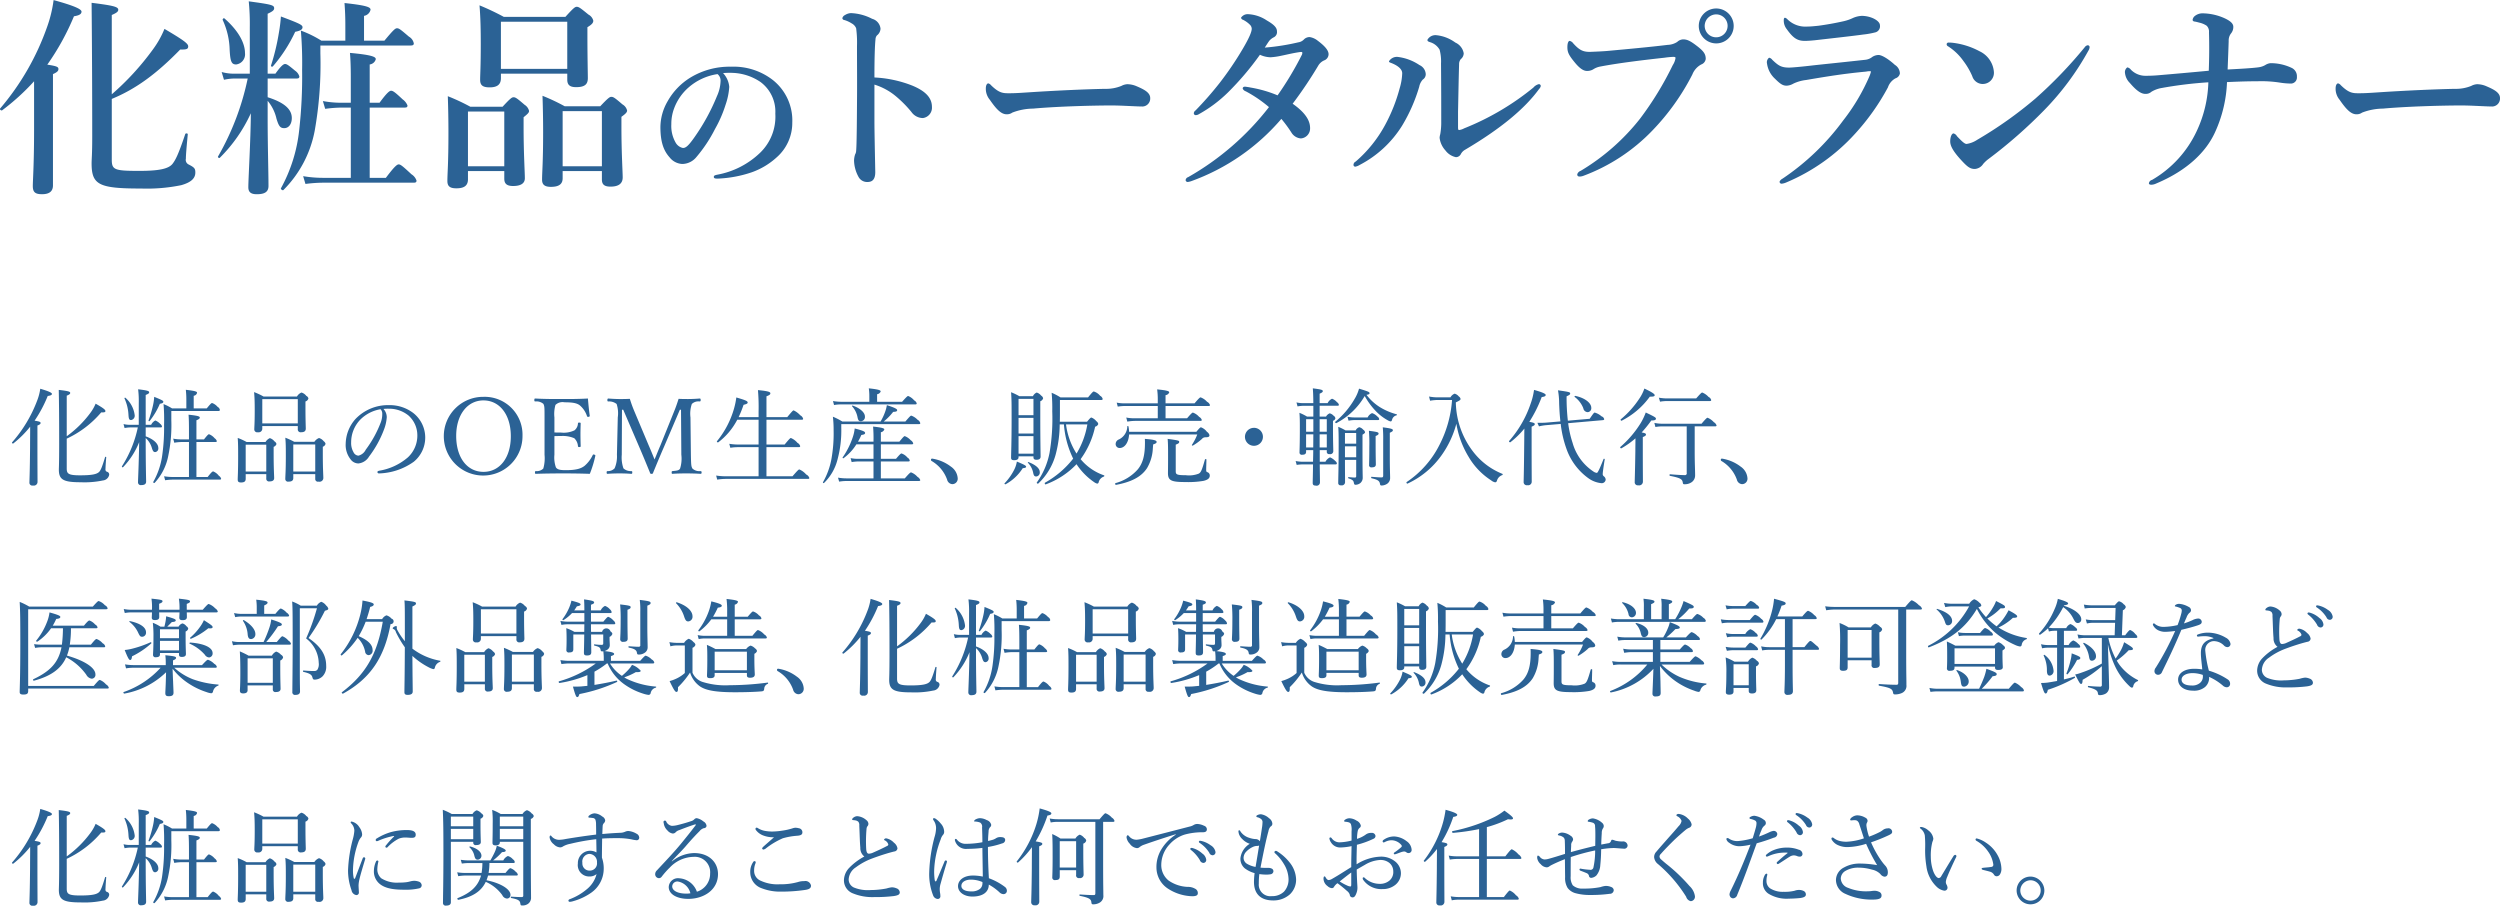 <svg id="txt-mv-01" xmlns="http://www.w3.org/2000/svg" width="476" height="172.438" viewBox="0 0 476 172.438"><defs><style>.cls-1{fill:#2b6295;fill-rule:evenodd}</style></defs><path id="化粧品のOEM生産_販売_輸入代行_医薬部外品製造_化粧品製造販売業許可登録など_化粧品に関することは何でもお任せください_" data-name="化粧品のOEM生産、販売・輸入代行、 医薬部外品製造、化粧品製造販売業許可登録など 化粧品に関することは何でもお任せください。" class="cls-1" d="M893.126 410.018c.52-.2.6-.321.6-.481 0-.2-.16-.28-1.14-.44a24.827 24.827 0 0 0 2.5-4.7c.58-.08.8-.2.8-.4 0-.24-.72-.54-2.22-.98a9.945 9.945 0 0 1-.6 2.281 25.827 25.827 0 0 1-4.761 7.921c-.1.1.12.3.22.22a19.5 19.5 0 0 0 3.22-3.2c0 1.32-.02 2.68-.02 4.02-.04 4.721-.12 6.142-.12 6.562a.55.55 0 0 0 .681.62.7.7 0 0 0 .86-.7c0-.68-.02-2.921-.02-7.762v-2.96zm5.581 2.5a19.2 19.2 0 0 0 6.561-5c.66.02.8-.04.8-.26 0-.26-.461-.6-1.861-1.4a8.144 8.144 0 0 1-1.02 1.78 20.463 20.463 0 0 1-4.481 4.421v-7.722c.54-.22.66-.34.66-.52 0-.24-.28-.36-2.18-.58.06 2.661.08 5.6.08 10.462 0 3.481-.06 4.381-.06 4.721 0 1.921.88 2.4 4.161 2.4a17.008 17.008 0 0 0 4.22-.34 1.339 1.339 0 0 0 1.2-1.06.538.538 0 0 0-.44-.6.456.456 0 0 1-.26-.52c0-.32.04-1.02.14-2.24 0-.1-.2-.12-.22-.02-.6 2.02-.861 2.52-1.121 2.8-.44.441-1.32.661-3.641.661-2.26 0-2.54-.321-2.54-1.321v-5.661zm15.033-2.14h2.84c.2 0 .26-.06.26-.18a.829.829 0 0 0-.34-.5 2.7 2.7 0 0 0-.92-.64 1.756 1.756 0 0 0-.8.821h-1.04V404.2c.56-.22.66-.34.66-.5 0-.24-.24-.36-2.1-.58a18.893 18.893 0 0 1 .12 2.7v4.061h-1.64a4.73 4.73 0 0 1-1.26-.141l.2.761a5.907 5.907 0 0 1 1.08-.12h1.44a22.191 22.191 0 0 1-3.02 7.4c-.06.1.12.26.2.18a14.715 14.715 0 0 0 3.08-4.781c-.08 4.581-.22 7.042-.22 7.622a.526.526 0 0 0 .641.56c.54 0 .9-.18.9-.66 0-.8-.08-2.761-.08-7.862v-.44a4.119 4.119 0 0 1 1.2 1.98c.18.541.32.7.62.7a.694.694 0 0 0 .58-.8c0-.78-.86-1.64-2.4-2.2v-1.7zm8.241 9.442h-3.04a10.44 10.44 0 0 1-1.7-.14l.2.76a10.727 10.727 0 0 1 1.5-.12h8.9c.18 0 .26-.06.26-.18a.921.921 0 0 0-.42-.54 2.58 2.58 0 0 0-1.081-.841c-.14 0-.3.08-1.06 1.061h-2.14v-6.662h3.621c.2 0 .26-.06.26-.18a1.028 1.028 0 0 0-.42-.54 2.589 2.589 0 0 0-1.061-.76c-.12 0-.26.1-.96.98h-1.44v-3.641c.52-.2.64-.36.64-.5 0-.22-.24-.36-2.141-.56.06.74.08 1.68.08 3.161v1.54H920.6a7.83 7.83 0 0 1-1.62-.14l.2.78a8.994 8.994 0 0 1 1.44-.14h1.36v6.662zm.9-13.063v-2.4a.75.75 0 0 0 .64-.56c0-.22-.22-.36-2.141-.58a16.719 16.719 0 0 1 .1 1.961v1.58h-2.72a10.23 10.23 0 0 0-1.621-.82 35.946 35.946 0 0 1 .1 3.9 37.269 37.269 0 0 1-.36 5.921 14.21 14.21 0 0 1-1.7 5 .174.174 0 0 0 .26.18 10.453 10.453 0 0 0 2.581-5.061 28.427 28.427 0 0 0 .6-6.9v-1.72h8.962c.2 0 .28-.08.28-.22a.782.782 0 0 0-.42-.56 2.535 2.535 0 0 0-1.041-.74c-.16 0-.26.08-1.04 1.02h-2.48zm-11.923 2.22a.831.831 0 0 0 .68-.98 5.218 5.218 0 0 0-1.76-3.261c-.06-.06-.22.04-.18.12a8.414 8.414 0 0 1 .76 3.061c.042.84.142 1.06.501 1.06zm3.521.2a14.114 14.114 0 0 0 1.96-3.3c.48-.08.66-.18.66-.38s-.22-.32-1.74-.941a9.362 9.362 0 0 1-.22 1.581 20.747 20.747 0 0 1-.86 2.92.127.127 0 0 0 .201.12zm21.462.941h6.759v.58a.537.537 0 0 0 .641.6c.62 0 .88-.24.88-.7 0-.34-.06-1.521-.06-3.9v-1.26a.8.8 0 0 0 .56-.581.713.713 0 0 0-.4-.48 1.792 1.792 0 0 0-.92-.64 1.746 1.746 0 0 0-.861.76h-6.361a13.292 13.292 0 0 0-1.8-.84c.1 1.08.12 1.981.12 3.561 0 2.38-.08 3.1-.08 3.481a.551.551 0 0 0 .68.6.694.694 0 0 0 .84-.72v-.46zm6.761-.5h-6.761V405h6.759v4.621zm-.86 9.663h4.181v.86a.511.511 0 0 0 .64.56.719.719 0 0 0 .9-.72c0-.38-.1-1.781-.1-4.481v-1.441a.781.781 0 0 0 .521-.56.858.858 0 0 0-.36-.5 1.768 1.768 0 0 0-.881-.6 1.835 1.835 0 0 0-.88.72h-3.841a13.279 13.279 0 0 0-1.7-.78c.1 1.06.1 1.92.1 3.541 0 2.84-.1 3.781-.1 4.261a.518.518 0 0 0 .64.56c.58 0 .88-.2.88-.68v-.74zm4.181-.5h-4.181v-5.161h4.181v5.161zm-13.243.5h3.92v.8a.516.516 0 0 0 .62.58c.58 0 .881-.2.881-.64 0-.4-.1-1.8-.1-4.5v-1.441a.863.863 0 0 0 .541-.54.785.785 0 0 0-.38-.5 1.834 1.834 0 0 0-.881-.62 1.762 1.762 0 0 0-.82.74h-3.6a11.949 11.949 0 0 0-1.7-.78c.08 1.06.08 1.92.08 3.561 0 2.92-.08 3.861-.08 4.361 0 .42.18.56.64.56.58 0 .88-.18.88-.7v-.88zm3.921-.5h-3.921v-5.121h3.92v5.121zm22.3-11.922a8.706 8.706 0 0 1 1.06-.04 5.8 5.8 0 0 1 3.721 1.3 5.049 5.049 0 0 1 1.68 3.821 5.652 5.652 0 0 1-1.8 4.141 11.124 11.124 0 0 1-5.441 2.54c-.261.06-.361.12-.361.28a.282.282 0 0 0 .28.24 11.94 11.94 0 0 0 6.662-2.24 5.948 5.948 0 0 0-.06-9.222 7.359 7.359 0 0 0-4.641-1.54 8.549 8.549 0 0 0-6.4 2.62 7.278 7.278 0 0 0-1.881 4.721 4.394 4.394 0 0 0 .92 2.961 1.847 1.847 0 0 0 1.5.8 2.678 2.678 0 0 0 2.02-1.3 20.148 20.148 0 0 0 2.861-5.181 8 8 0 0 0 .52-2.341 2.338 2.338 0 0 0-.634-1.562zm-.54.06a1.24 1.24 0 0 1 .32.92 4.377 4.377 0 0 1-.28 1.58 21.3 21.3 0 0 1-2.861 5.2 2.122 2.122 0 0 1-1.4 1.14 1.125 1.125 0 0 1-.941-.68 3.456 3.456 0 0 1-.44-1.861 6.235 6.235 0 0 1 1.741-4.321 7.057 7.057 0 0 1 3.867-1.98zm19.6-2.361a7.492 7.492 0 1 0 7.423 7.442 7.211 7.211 0 0 0-7.422-7.444zm0 .681c3.041 0 5.2 2.68 5.2 6.821 0 4.1-2.121 6.781-5.2 6.781-3.1 0-5.2-2.68-5.2-6.841 0-4.043 2.139-6.763 5.201-6.763zm13.5 6.8c.32-.02.8-.02 1.24-.02a5.55 5.55 0 0 1 2.54.42 2.287 2.287 0 0 1 .7 1.48.2.2 0 0 0 .24.2c.26 0 .28-.06.28-.2-.02-.72-.04-1.52-.04-2.26 0-.68.02-1.32.04-2.021 0-.12-.02-.18-.28-.18-.2 0-.22.06-.24.18a1.8 1.8 0 0 1-.661 1.3 4.758 4.758 0 0 1-2.58.42c-.44 0-.92 0-1.24-.02v-2.861a6.259 6.259 0 0 1 .2-2.38 1.934 1.934 0 0 1 1.72-.5c1.58 0 2.441.16 2.981.64a4.517 4.517 0 0 1 1.3 1.98c.04.12.1.18.34.14a.191.191 0 0 0 .18-.24c-.14-1-.26-2.22-.34-3.241-1.72.1-3.361.1-4.941.1-1.64 0-3.421 0-5.081-.1-.14 0-.18.06-.18.321 0 .2.04.22.18.24a2.038 2.038 0 0 1 1.54.46c.22.44.22.68.22 2.58v7.1a6.988 6.988 0 0 1-.24 2.64 1.771 1.771 0 0 1-1.42.48c-.12.02-.16.06-.16.26s.04.261.16.261c1.7-.061 3.541-.081 5.241-.081 1.62 0 3.321.02 5.041.081a21.235 21.235 0 0 0 1.04-3.381c.04-.12.04-.2-.2-.28-.2-.06-.24 0-.3.12a6.235 6.235 0 0 1-1.54 2.02c-.62.48-1.5.82-3.481.82-.9 0-1.66-.02-1.98-.54a5.691 5.691 0 0 1-.28-2.4v-3.541zm20.184 1.76c-.46 1.041-.7 1.721-1.12 2.681-.4-1-.7-1.74-1.12-2.7l-2.76-6.561a21.984 21.984 0 0 1-.82-2.281c-.78.04-1.26.04-1.9.04-.58 0-1.44-.04-2.2-.1-.1 0-.18.06-.18.3 0 .22.04.24.18.26a2.291 2.291 0 0 1 1.58.48 5.68 5.68 0 0 1 .22 2.56l-.16 7.1a5.657 5.657 0 0 1-.44 2.58 1.7 1.7 0 0 1-1.34.54c-.14.02-.18.06-.18.26s.04.261.18.261c.7-.061 1.54-.081 2.28-.081s1.48.02 2.22.081c.16 0 .2-.061.2-.261s-.02-.24-.2-.26a2.054 2.054 0 0 1-1.48-.52 6.254 6.254 0 0 1-.32-2.6l.04-8.562h.24l3.18 7.4c.74 1.721 1.26 3 1.9 4.561a.254.254 0 0 0 .28.241.269.269 0 0 0 .34-.241c.62-1.5 1.16-2.82 2.08-4.941l3-7.021h.22l.06 8.562a6.23 6.23 0 0 1-.24 2.64c-.22.4-.74.4-1.46.48-.1.02-.14.06-.14.26s.04.261.14.261c.8-.061 1.78-.081 2.6-.081.78 0 1.9.02 2.76.081.14 0 .2-.061.2-.261s-.06-.24-.2-.26a1.954 1.954 0 0 1-1.54-.48c-.24-.42-.26-.66-.3-2.64l-.08-7.1a5.7 5.7 0 0 1 .26-2.56 1.793 1.793 0 0 1 1.48-.48c.16-.02.2-.06.2-.26 0-.241-.04-.3-.2-.3-.64.06-1.54.1-2.16.1s-1.16 0-1.84-.04c-.3.961-.58 1.741-.92 2.561zm20.19 5.882v-5.542h6.16c.2 0 .26-.08.26-.2a1.02 1.02 0 0 0-.52-.62 3.284 3.284 0 0 0-1.24-.92c-.12 0-.26.1-1.2 1.24h-3.46v-4.721h6.72c.2 0 .26-.06.26-.18a1.033 1.033 0 0 0-.54-.66 3.987 3.987 0 0 0-1.26-.94c-.12 0-.26.12-1.22 1.28h-3.96v-3.961c.58-.22.74-.36.74-.56 0-.24-.24-.42-2.36-.62a37.963 37.963 0 0 1 .12 4.081v1.06h-3.8a21.116 21.116 0 0 0 .94-2.34c.58-.14.78-.24.78-.44 0-.28-.44-.46-2.16-.961a13.946 13.946 0 0 1-.42 2.061 17.267 17.267 0 0 1-3.26 6.261c-.1.1.12.3.24.22a12.835 12.835 0 0 0 3.62-4.3h4.06v4.721h-3.84a11.075 11.075 0 0 1-1.74-.14l.2.76a9.077 9.077 0 0 1 1.58-.12h3.8v5.542h-6.12a11.3 11.3 0 0 1-1.96-.14l.2.78a10.609 10.609 0 0 1 1.76-.14h15.52c.2 0 .26-.06.26-.18a1.111 1.111 0 0 0-.6-.66 3.561 3.561 0 0 0-1.3-.961c-.12 0-.26.1-1.3 1.3h-4.96zm21.78.4v-3.221h5.24c.2 0 .26-.06.26-.18a.882.882 0 0 0-.44-.56 2.477 2.477 0 0 0-1.12-.78c-.12 0-.26.08-1.06 1.02h-2.88v-2.76h5.88c.2 0 .28-.06.28-.18a1.019 1.019 0 0 0-.48-.6 2.882 2.882 0 0 0-1.12-.78c-.12 0-.26.1-1.04 1.06h-3.52v-1.8a.861.861 0 0 0 .66-.52c0-.2-.26-.36-2.14-.56a26.016 26.016 0 0 1 .08 2.74v.14h-2.96a9.554 9.554 0 0 0 .64-1.28c.54-.08.72-.16.72-.4 0-.26-.5-.46-1.98-.84a7.512 7.512 0 0 1-.34 1.58 15.119 15.119 0 0 1-1.96 3.941c-.06.08.1.2.18.14a9.623 9.623 0 0 0 2.44-2.641h3.26v2.761h-2.88a6.486 6.486 0 0 1-1.48-.14l.2.76a8.276 8.276 0 0 1 1.32-.12h2.84v3.221h-5.16a9.452 9.452 0 0 1-1.6-.14l.22.76a8.827 8.827 0 0 1 1.4-.12h13.78c.18 0 .26-.06.26-.18a1.111 1.111 0 0 0-.52-.6 3.132 3.132 0 0 0-1.22-.861c-.12 0-.28.08-1.2 1.141h-4.56zM1053 405.5v-1.441a.837.837 0 0 0 .68-.52c0-.22-.24-.38-2.26-.6a10 10 0 0 1 .1 1.36v1.2h-5.32a9.283 9.283 0 0 1-1.6-.14l.2.76a7.414 7.414 0 0 1 1.42-.12h14.06c.2 0 .26-.08.26-.2a.907.907 0 0 0-.48-.56 2.865 2.865 0 0 0-1.14-.841c-.12 0-.26.1-1.16 1.1H1053zm1.26 3.76a11.238 11.238 0 0 0 1.8-1.84c.58-.02.76-.1.76-.34 0-.22-.58-.5-1.96-.94a6.812 6.812 0 0 1-.3 1.18 10.543 10.543 0 0 1-.9 1.94h-7.28a12.763 12.763 0 0 0-1.8-.92 20.277 20.277 0 0 1 .14 2.581 27.671 27.671 0 0 1-.42 5.5 14.071 14.071 0 0 1-1.61 4.4c-.04.08.12.22.2.14a9.441 9.441 0 0 0 2.55-4.381 21.264 21.264 0 0 0 .74-6.181v-.641h14.76c.2 0 .28-.06.28-.18a.959.959 0 0 0-.5-.64 3.149 3.149 0 0 0-1.2-.8c-.14 0-.24.08-1.14 1.12h-4.12zm-4.36-.06a.8.8 0 0 0 .78-.9c0-.76-.94-1.6-2.34-2.08-.08-.02-.16.08-.1.14a4.3 4.3 0 0 1 1.02 2.02c.12.62.24.82.64.82zm13.58 7.122a.2.2 0 0 0-.22.2.269.269 0 0 0 .1.24 6.681 6.681 0 0 1 2.97 3.561 1.1 1.1 0 0 0 .98.86 1.036 1.036 0 0 0 1.04-1.1 2.916 2.916 0 0 0-1.3-2.241 7.8 7.8 0 0 0-3.57-1.523zm24.31-7.022c.02-.76.02-1.56.02-2.44v-1.7h7.86c.2 0 .28-.081.28-.2a.933.933 0 0 0-.48-.6 2.559 2.559 0 0 0-1.2-.82c-.12 0-.24.06-1.1 1.12h-5.26a11.21 11.21 0 0 0-1.68-.88 32.22 32.22 0 0 1 .12 3.561 38.582 38.582 0 0 1-.52 7.9 14.362 14.362 0 0 1-2.42 5.621c-.08.12.18.3.28.2a11.886 11.886 0 0 0 3.32-5.561 22.88 22.88 0 0 0 .76-5.7h.8a17.968 17.968 0 0 0 1.76 6.522 17.816 17.816 0 0 1-5.36 4.581c-.12.08 0 .38.14.32a15.348 15.348 0 0 0 5.86-3.841 12.434 12.434 0 0 0 3.36 3.421 1.69 1.69 0 0 0 .58.28.311.311 0 0 0 .28-.28 1.5 1.5 0 0 1 .98-1.06c.1-.04.14-.2.04-.24a9.975 9.975 0 0 1-4.46-3.081 16.24 16.24 0 0 0 2.76-6.181.838.838 0 0 0 .6-.5.806.806 0 0 0-.36-.54 2.218 2.218 0 0 0-.94-.7c-.14 0-.24.08-.84.8h-5.18zm5.24.5a15.75 15.75 0 0 1-2.06 5.562 13.5 13.5 0 0 1-2-5.562h4.06zm-13.1 6.082h2.84v.18c0 .34.18.48.58.48.54 0 .78-.22.78-.6 0-.66-.06-2.9-.06-7.662v-2.88a.853.853 0 0 0 .54-.561.768.768 0 0 0-.38-.52 1.714 1.714 0 0 0-.84-.58 1.411 1.411 0 0 0-.72.7h-2.58a11.558 11.558 0 0 0-1.58-.76c.1 1.4.1 2.221.1 5.041 0 4.8-.1 6.682-.1 7.422 0 .32.14.48.58.48.54 0 .84-.18.84-.56v-.18zm0-7.322h2.84v2.981h-2.84v-2.981zm2.84-.5h-2.84v-3.121h2.84v3.121zm-2.84 3.981h2.84v3.341h-2.84v-3.341zm3.34 7.682a.738.738 0 0 0 .7-.841c0-.66-.7-1.34-2.14-1.9-.08-.02-.18.06-.12.12a3.859 3.859 0 0 1 1 1.88c.1.538.24.738.56.738zm-5.8 1.48a8.912 8.912 0 0 0 3.26-3.061c.48-.04.64-.12.64-.28 0-.2-.32-.38-1.76-.98a5.35 5.35 0 0 1-.46 1.46 10.84 10.84 0 0 1-1.88 2.681c-.08.077.1.237.2.177zm36.49-9.482a9.775 9.775 0 0 1-1.02 1.98c-.06.08.1.18.18.14a10.448 10.448 0 0 0 1.72-1.26.821.821 0 0 1 .6-.32c.66 0 .84-.1.84-.4a1.059 1.059 0 0 0-.48-.64 2.487 2.487 0 0 0-1.12-.86c-.12 0-.24.06-.9.86h-12.8a6.405 6.405 0 0 0-.12-1.02c-.02-.1-.22-.12-.22-.02a2.833 2.833 0 0 1-1.58 2.48.945.945 0 0 0-.64.88.747.747 0 0 0 .76.76c.96 0 1.7-1.04 1.8-2.58h12.98zm-6.04-3.081v-2.34h8.2c.2 0 .26-.06.26-.18a1.092 1.092 0 0 0-.56-.62 3.01 3.01 0 0 0-1.22-.841c-.12 0-.26.08-1.16 1.141h-5.52v-1.561a.845.845 0 0 0 .7-.52c0-.22-.24-.38-2.3-.58a13.983 13.983 0 0 1 .12 2.1v.56h-6.2a7.718 7.718 0 0 1-1.62-.14l.2.76a9.173 9.173 0 0 1 1.46-.12h6.16v2.34h-4.42a7.355 7.355 0 0 1-1.58-.14l.2.78a8.975 8.975 0 0 1 1.42-.14h12.48c.2 0 .28-.06.28-.18a.993.993 0 0 0-.5-.58 2.836 2.836 0 0 0-1.18-.82c-.12 0-.26.08-1.12 1.08h-4.1zm1.94 5.021c.54-.2.66-.32.66-.52 0-.24-.04-.28-2.2-.58.08.96.08 1.8.08 3.381 0 2.22-.02 2.76-.02 3.14 0 1.4.62 1.7 3.26 1.7a17.549 17.549 0 0 0 3.48-.22c.96-.22 1.22-.58 1.22-1a.648.648 0 0 0-.46-.661c-.16-.06-.22-.12-.22-.44 0-.54.04-1.32.04-1.96 0-.12-.24-.12-.28 0-.56 1.98-.76 2.46-1.18 2.68a5.062 5.062 0 0 1-2.46.3c-1.78 0-1.92-.16-1.92-.781v-5.041zm-11.38 7.662c2.86-.54 4.8-1.48 5.92-3.2a8.106 8.106 0 0 0 1.1-3.741c.02-.24.04-.5.06-.76.52-.18.66-.28.66-.48 0-.3-.52-.44-2.24-.58.02.32.02.52.02.76 0 2.421-.42 3.9-1.38 5.061a8.686 8.686 0 0 1-4.22 2.6c-.14.037-.06.357.08.337zm26.25-10.862a1.71 1.71 0 1 0 1.73 1.72 1.7 1.7 0 0 0-1.73-1.723zm11.33-2.141h-1.2a9.322 9.322 0 0 0-1.45-.72c.08.92.08 1.68.08 3.161 0 2.94-.06 3.821-.06 4.341a.424.424 0 0 0 .52.48c.49 0 .73-.16.73-.56v-.322h1.36c0 .74-.02 1.48-.04 2.22h-1.84a7.531 7.531 0 0 1-1.47-.14l.2.74a7.655 7.655 0 0 1 1.29-.1h1.82c-.02 2.041-.06 3.061-.06 3.541 0 .36.18.5.6.5a.623.623 0 0 0 .78-.6c0-.54-.02-1.64-.04-3.441h3c.2 0 .26-.08.26-.22a.785.785 0 0 0-.32-.44 2.819 2.819 0 0 0-.98-.68 1.908 1.908 0 0 0-.88.84h-1.08v-2.22h1.34v.28a.43.43 0 0 0 .52.48.577.577 0 0 0 .72-.58c0-.38-.06-1.721-.06-4.321v-1.441a.653.653 0 0 0 .46-.46.672.672 0 0 0-.34-.5 1.492 1.492 0 0 0-.74-.46 1.366 1.366 0 0 0-.7.62h-1.22v-2.06h3.4c.2 0 .26-.06.26-.2a.773.773 0 0 0-.36-.48 2.275 2.275 0 0 0-.94-.661 1.76 1.76 0 0 0-.84.841h-1.52v-1.8c.48-.22.6-.32.6-.48 0-.24-.2-.32-1.9-.54.04.58.08.96.1 2.821h-1.82a5.7 5.7 0 0 1-1.39-.14l.2.76a7.546 7.546 0 0 1 1.21-.12h1.8v2.06zm-.02 5.881h-1.36v-2.5h1.38zm1.22 0v-2.5h1.36v2.5h-1.36zm0-5.381h1.36v2.38h-1.36v-2.381zm-1.2 0v2.38h-1.38v-2.381h1.38zm10.12-4.641c.48-.08.58-.16.58-.3 0-.24-.12-.3-2-.88a7.566 7.566 0 0 1-.88 2.02 15.915 15.915 0 0 1-3.64 4.281c-.1.08.08.32.2.26a13.424 13.424 0 0 0 5.4-5.161 13.9 13.9 0 0 0 2.22 2.981 9.385 9.385 0 0 0 2.24 1.68 1.449 1.449 0 0 0 .48.18c.12 0 .18-.06.26-.28a1.136 1.136 0 0 1 .86-.88c.08-.02.1-.18.02-.2a11.845 11.845 0 0 1-3.22-1.38 9.638 9.638 0 0 1-2.52-2.324zm-1.96 12.383v3.061c0 .22-.06.3-.26.3-.28 0-.58-.02-1.2-.08-.1 0-.1.2 0 .24.82.26.96.48 1.02.88.06.26.12.34.32.34a1.53 1.53 0 0 0 .92-.34 1.316 1.316 0 0 0 .44-1.06c0-.48-.04-1-.04-6v-2.14c.42-.26.48-.34.48-.48a.728.728 0 0 0-.36-.48 1.33 1.33 0 0 0-.74-.46 1.189 1.189 0 0 0-.68.6h-1.94a9.8 9.8 0 0 0-1.38-.68c.06.7.08 1.38.08 3.34 0 4.681-.08 6.262-.08 7.3a.443.443 0 0 0 .54.5.614.614 0 0 0 .76-.6c0-.76-.02-1.861-.02-4.241h2.14zm-2.14-2.581h2.14v2.081h-2.14v-2.081zm2.14-.5h-2.14v-2.04h2.14v2.04zm3.7-1.46c.48-.2.56-.32.56-.46 0-.26-.18-.32-1.84-.54a28.916 28.916 0 0 1 .08 3.02c0 2.181-.04 3.141-.04 3.441a.424.424 0 0 0 .52.5c.5 0 .76-.16.76-.56 0-.38-.04-1.6-.04-4.061v-1.34zm-5.16-2.921a6.942 6.942 0 0 1 1.2-.12h4.38c.2 0 .26-.06.26-.18a.721.721 0 0 0-.36-.5 2.267 2.267 0 0 0-1-.64 1.632 1.632 0 0 0-.84.82h-2.44a5.928 5.928 0 0 1-1.4-.14zm7.86 2.3c.5-.24.58-.32.58-.48 0-.24-.26-.34-1.92-.56a22 22 0 0 1 .08 2.4v6.782c0 .26-.08.36-.32.36-.32 0-1-.04-1.88-.12-.12-.02-.12.26 0 .28 1.24.28 1.48.54 1.58 1.02.04.3.12.36.34.36a1.964 1.964 0 0 0 1.1-.38 1.319 1.319 0 0 0 .5-1.06c0-.66-.06-1.441-.06-4.121V411.4zm9.13-6.742a8.953 8.953 0 0 1-1.66-.16l.2.8a8.5 8.5 0 0 1 1.5-.14h2.68a22.024 22.024 0 0 1-2.38 8.521 18.451 18.451 0 0 1-6.26 7.1c-.12.08.04.36.16.3a16.328 16.328 0 0 0 6.46-5.361 18.421 18.421 0 0 0 2.84-6.042 17.656 17.656 0 0 0 2.32 6.282 13.326 13.326 0 0 0 4.3 4.5 1.724 1.724 0 0 0 .78.38.386.386 0 0 0 .32-.28 1.576 1.576 0 0 1 1.02-1.1.134.134 0 0 0 .02-.24 13.179 13.179 0 0 1-5.28-3.861 15.842 15.842 0 0 1-3.58-9.742c.8-.38.9-.48.9-.661a.715.715 0 0 0-.32-.46 1.6 1.6 0 0 0-.8-.54 1.524 1.524 0 0 0-.8.7h-2.42zm17.87 5.582c.52-.22.6-.34.6-.481 0-.18-.14-.28-1.04-.44a24.728 24.728 0 0 0 2.36-4.721c.54-.06.76-.18.76-.4 0-.24-.72-.54-2.22-.96a12.592 12.592 0 0 1-.66 2.661 20.8 20.8 0 0 1-4.08 7.061c-.1.1.12.32.24.24a16.341 16.341 0 0 0 2.66-2.6c-.02 1.24-.02 2.48-.04 3.72-.04 4.621-.1 6.062-.1 6.462a.588.588 0 0 0 .7.6.682.682 0 0 0 .84-.7c0-.68-.02-2.881-.02-7.6v-2.84zm5.54-.521a21.066 21.066 0 0 0 1.08 4.7 11.629 11.629 0 0 0 4.14 5.6 5.112 5.112 0 0 0 2.54.98.746.746 0 0 0 .8-.68.854.854 0 0 0-.36-.64.506.506 0 0 1-.2-.46c0-.181.1-1.041.38-2.761.02-.1-.18-.16-.22-.06-.84 2.12-1.14 2.64-1.28 2.64a1.4 1.4 0 0 1-.68-.28 9.646 9.646 0 0 1-3.94-5.441 19.783 19.783 0 0 1-.84-3.741l6.62-.58q.24-.03.24-.18a.719.719 0 0 0-.5-.54 3.3 3.3 0 0 0-1.3-.72c-.12 0-.22.08-.96 1.18l-4.16.36a38.565 38.565 0 0 1-.24-4.641c.56-.24.68-.36.68-.54 0-.24-.16-.3-2.32-.6a14.1 14.1 0 0 1 .22 2.421c.04 1.28.12 2.44.24 3.5l-2.84.24c-.3.02-.84.04-1.54.02l.3.681a10.252 10.252 0 0 1 1.3-.22zm5.14-2.24a.747.747 0 0 0 .68-.84c0-.9-1.2-1.881-3.04-2.261-.1-.02-.2.14-.12.2a4.986 4.986 0 0 1 1.64 2.141.885.885 0 0 0 .84.758zm10.49 4.741c.5-.2.6-.32.6-.48 0-.18-.14-.28-.82-.4a23.936 23.936 0 0 0 1.84-2.281c.66 0 .88-.1.88-.36 0-.2-.3-.38-1.94-1.16a11.506 11.506 0 0 1-.94 1.98 19.63 19.63 0 0 1-3.9 4.581c-.1.1.08.32.2.26a15.687 15.687 0 0 0 2.68-1.9c0 .84-.02 1.68-.02 2.5-.06 3.98-.12 5.421-.12 5.821a.578.578 0 0 0 .68.62.715.715 0 0 0 .88-.7c0-.58-.02-2.481-.02-6.242v-2.24zm9.88-2.04h3.9c.18 0 .26-.06.26-.18a1.117 1.117 0 0 0-.52-.621 3.287 3.287 0 0 0-1.18-.84c-.12 0-.28.1-1.16 1.14h-7.42a7.508 7.508 0 0 1-1.56-.16l.2.781a8.546 8.546 0 0 1 1.36-.12h4.6v8.861a.338.338 0 0 1-.4.421c-.58 0-1.54-.06-2.76-.16-.14-.02-.16.28-.02.3 1.92.38 2.32.62 2.42 1.22.06.36.1.38.4.38a2.273 2.273 0 0 0 1.34-.42 1.56 1.56 0 0 0 .62-1.28c0-1.081-.08-2.141-.08-4.541v-4.781zm-6.6-4.7a7.891 7.891 0 0 1 1.32-.12h8.14c.22 0 .28-.06.28-.2a.909.909 0 0 0-.5-.581 3.221 3.221 0 0 0-1.2-.84c-.12 0-.26.1-1.16 1.12h-5.56a8.8 8.8 0 0 1-1.54-.14zm-7.3 3.62a14.947 14.947 0 0 0 5.36-4.581c.76.02.92-.08.92-.28 0-.22-.52-.58-1.96-1.26a7.879 7.879 0 0 1-1.02 2 17.633 17.633 0 0 1-3.48 3.861c-.1.077.06.317.18.26zm19.09 7.222a.2.2 0 0 0-.22.2.269.269 0 0 0 .1.24 6.708 6.708 0 0 1 2.96 3.561 1.1 1.1 0 0 0 .98.86 1.036 1.036 0 0 0 1.04-1.1 2.916 2.916 0 0 0-1.3-2.241 7.809 7.809 0 0 0-3.56-1.523zm-317.814 31.8a11.133 11.133 0 0 0 .661-1.28c.54-.04.78-.16.78-.38s-.48-.42-2.061-.86a7.415 7.415 0 0 1-.52 1.94 12.78 12.78 0 0 1-2.02 3.441c-.08.1.14.24.24.18a9.852 9.852 0 0 0 2.6-2.541h2.261a27.247 27.247 0 0 1-.2 3.121h-3.841a9.6 9.6 0 0 1-1.46-.1l.2.72a7.4 7.4 0 0 1 1.26-.12h3.761c-.58 2.921-2.141 4.561-5.361 6.081-.12.06-.02.32.12.28 3.2-.86 5.161-2.24 6.141-4.461a10.87 10.87 0 0 1 3.821 3.321 1.407 1.407 0 0 0 1.02.76.723.723 0 0 0 .72-.82c0-1.26-2.06-2.62-5.421-3.581a9.306 9.306 0 0 0 .46-1.58h6.561c.2 0 .261-.06.261-.18a.879.879 0 0 0-.481-.58 2.878 2.878 0 0 0-1.16-.82c-.12 0-.28.08-1.08 1.08h-4.021a19.3 19.3 0 0 0 .22-3.121h4.8c.2 0 .26-.06.26-.2a.876.876 0 0 0-.46-.52 2.562 2.562 0 0 0-1.08-.76c-.12 0-.3.08-1.04.98h-5.942zm-4.681 11.478V445h14.824c.22 0 .3-.06.3-.18a.9.9 0 0 0-.52-.58 2.621 2.621 0 0 0-1.181-.8c-.12 0-.24.08-1.12 1.06h-12.1a12.839 12.839 0 0 0-1.82-.9c.1 1.821.12 3.3.12 7.9 0 6.261-.12 8.522-.12 9.262 0 .34.2.48.68.48.72 0 .94-.16.94-.72v-.422h15.084c.2 0 .26-.06.26-.18a1.047 1.047 0 0 0-.52-.6 3.059 3.059 0 0 0-1.181-.861c-.14 0-.28.1-1.16 1.141h-12.486zm35.656-3.461c.2 0 .26-.06.26-.2a.93.93 0 0 0-.48-.54 3.049 3.049 0 0 0-1.2-.78c-.12 0-.3.1-1.14 1.02h-5.521v-.9c.48-.2.58-.321.58-.481 0-.22-.2-.32-2.04-.5a11.848 11.848 0 0 1 .08 1.4v.48h-6.06a10.6 10.6 0 0 1-1.7-.14l.2.76a8.433 8.433 0 0 1 1.52-.12h5.061a17.052 17.052 0 0 1-7.021 4.621c-.14.04-.02.32.12.3a15.206 15.206 0 0 0 7.939-4.059c-.02.8-.04 1.46-.06 2.08-.04 1.1-.08 1.621-.08 1.9 0 .44.2.58.66.58.6 0 .9-.18.9-.66 0-.28-.04-.98-.08-2.141-.04-.72-.06-1.54-.1-2.44a12.292 12.292 0 0 0 3.12 2.86 13.792 13.792 0 0 0 3.361 1.6 3.469 3.469 0 0 0 .9.22.4.4 0 0 0 .32-.34 1.515 1.515 0 0 1 1-1.12c.08-.02.08-.2 0-.2a18.028 18.028 0 0 1-4.921-1.041 11.708 11.708 0 0 1-3.461-2.16h7.842zm-10.563-2.8h3.621v.28c0 .32.14.46.54.46.54 0 .78-.18.78-.56 0-.28-.06-1.22-.06-3.26v-1.021a.781.781 0 0 0 .5-.54.693.693 0 0 0-.34-.46 1.364 1.364 0 0 0-.76-.54 1.246 1.246 0 0 0-.74.62h-2.16c.3-.28.56-.56.88-.88.6-.04.74-.14.74-.34s-.34-.34-1.82-.76a9.671 9.671 0 0 1-.12 1c-.06.34-.14.66-.22.98h-.741a8.324 8.324 0 0 0-1.46-.74 22.527 22.527 0 0 1 .12 2.8c0 2.22-.08 2.92-.08 3.3a.44.44 0 0 0 .54.46c.54 0 .78-.18.78-.54v-.26zm0-2.32h3.621v1.82h-3.621v-1.82zm3.621-.5h-3.621v-1.7h3.621v1.7zm7.121-4.919c.2 0 .26-.08.26-.2a1.129 1.129 0 0 0-.5-.581 3.061 3.061 0 0 0-1.221-.82c-.12 0-.28.12-1.14 1.1h-3.041v-1.12c.521-.2.621-.3.621-.46 0-.26-.221-.32-2.121-.54a12.061 12.061 0 0 1 .12 2.12H916.3v-1.14c.54-.2.64-.32.64-.48 0-.24-.22-.3-2.1-.5a11.409 11.409 0 0 1 .1 2.02v.1h-3.861a8.264 8.264 0 0 1-1.52-.14l.2.761a6.461 6.461 0 0 1 1.32-.12h3.861c-.02.6-.04.88-.04.98 0 .34.16.48.6.48.56 0 .82-.16.82-.6 0-.1 0-.4-.02-.86h3.881c-.02.6-.04.88-.04.96 0 .38.16.52.62.52.56 0 .82-.18.82-.6 0-.1 0-.4-.02-.88h5.639zm-1.4 8.581a.751.751 0 0 0 .68-.82c0-1.06-1.6-1.84-4.28-2.02-.1 0-.18.18-.08.22a8.209 8.209 0 0 1 2.88 2.1 1.045 1.045 0 0 0 .8.517zm-12.7-3.94a.769.769 0 0 0 .7-.861c0-.92-1.08-1.7-3.061-2.12-.08-.02-.16.1-.1.14a5.447 5.447 0 0 1 1.62 1.96c.379.818.479.878.841.878zm-2.321 4.421c.2 0 .3-.181.36-.7a15.591 15.591 0 0 0 3.661-2.46c.08-.06-.02-.26-.12-.22a20.826 20.826 0 0 1-3.4 1.2 9.526 9.526 0 0 1-1.54.28c.617 1.556.837 1.897 1.037 1.897zm11.583-4.041a13.676 13.676 0 0 0 3.3-2c.68.08.82-.06.82-.22 0-.22-.22-.4-1.66-1.32a6.57 6.57 0 0 1-.8 1.36 11.163 11.163 0 0 1-1.82 1.981c-.082.056.058.236.158.196zm10.781 8.882h4.8v.74a.486.486 0 0 0 .6.52c.56 0 .88-.2.88-.62 0-.36-.06-1.561-.06-4.041v-1.34a.875.875 0 0 0 .54-.6.73.73 0 0 0-.4-.5 2.06 2.06 0 0 0-.92-.6 1.753 1.753 0 0 0-.821.78h-4.421a16.214 16.214 0 0 0-1.68-.82c.08 1.26.1 2.361.1 4.141 0 2.3-.08 2.981-.08 3.341s.18.52.64.52c.54 0 .82-.2.82-.62v-.9zm4.8-.5h-4.8v-4.661h4.8V459zm-1.64-13.122v-1.6c.52-.24.64-.38.64-.54 0-.22-.22-.36-2.16-.56a10.287 10.287 0 0 1 .1 1.32v1.381h-2.9a6.178 6.178 0 0 1-1.42-.16l.22.78a6.942 6.942 0 0 1 1.2-.12h8.782c.2 0 .28-.06.28-.18a.942.942 0 0 0-.46-.54 2.883 2.883 0 0 0-1.1-.8c-.12 0-.3.1-1.06 1.021H936.3zm.38 5.361a23.9 23.9 0 0 0 2.241-3c.6-.06.74-.16.74-.36s-.38-.42-2.021-.94a7.221 7.221 0 0 1-.32 1.46 24.766 24.766 0 0 1-1.14 2.841H931.7a6.2 6.2 0 0 1-1.54-.16l.2.78a8.509 8.509 0 0 1 1.34-.12h9.4c.22 0 .3-.06.3-.18a1.061 1.061 0 0 0-.5-.6 2.794 2.794 0 0 0-1.12-.82c-.12 0-.26.1-1.08 1.1h-2.021zm-2.88-.56a.9.9 0 0 0 .82-.961c0-.82-.76-1.78-2.181-2.64-.08-.06-.24.06-.18.14a5.157 5.157 0 0 1 .9 2.641c.079.596.259.816.638.816zm9.282-5.862h3.26a40.513 40.513 0 0 1-2.06 5.742 6.031 6.031 0 0 1 2.4 4.641 1.992 1.992 0 0 1-.26 1.32.771.771 0 0 1-.62.24c-.44 0-1.14-.02-2.04-.1-.1 0-.1.24 0 .26 1.3.3 1.6.58 1.72 1.06.08.32.18.42.4.42a2.217 2.217 0 0 0 1.54-.64 2.61 2.61 0 0 0 .681-1.96c0-2.081-.981-3.681-3.361-5.321a37.855 37.855 0 0 0 3.121-5.2c.5-.12.64-.221.64-.4a1.115 1.115 0 0 0-.4-.58 1.948 1.948 0 0 0-.941-.72 1.738 1.738 0 0 0-.84.74h-3.06a8.945 8.945 0 0 0-1.641-.8c.08.92.1 2.261.1 7.142 0 5.581-.06 8.762-.06 10.082a.5.5 0 0 0 .6.56c.561 0 .861-.2.861-.66 0-.42-.04-1.36-.04-4.281v-11.549zm15.794 2.561c-1.06 6.1-3.18 9.942-7.781 13.423-.12.08.1.32.22.26 5.261-2.9 7.9-6.962 9.042-13.243a.521.521 0 0 0 .2-1.02 2.047 2.047 0 0 0-.98-.64 1.616 1.616 0 0 0-.821.72H955.8c.24-.72.48-1.48.68-2.321.48-.12.68-.26.68-.5s-.7-.46-2.14-.72a14.664 14.664 0 0 1-.42 2.66 19.858 19.858 0 0 1-3.721 7.561c-.08.1.12.32.22.22a16.477 16.477 0 0 0 3-3.34 5.1 5.1 0 0 1 1.421 2.62.72.72 0 0 0 .68.68.843.843 0 0 0 .74-.98c0-.9-.68-1.78-2.641-2.64a17.242 17.242 0 0 0 1.321-2.741h3.26zm5.642-2.9c.58-.28.68-.4.68-.58 0-.26-.18-.34-2.2-.58.08.88.08 1.76.08 5.521v2.241a12.893 12.893 0 0 1-1.38-2.041 1.052 1.052 0 0 1-.16-.46c0-.06.02-.14.02-.22a.158.158 0 0 0-.16-.16.975.975 0 0 0-.64.38.214.214 0 0 0 .14.18.814.814 0 0 1 .48.6 19.9 19.9 0 0 0 1.7 2.881c-.02 5.581-.08 7.782-.08 8.542 0 .36.16.52.62.52.681 0 .961-.24.961-.64 0-.74-.04-2.7-.06-6.782a14.07 14.07 0 0 0 3.12 2.181 3.521 3.521 0 0 0 .881.34.32.32 0 0 0 .26-.2 1.493 1.493 0 0 1 .98-1.18c.1-.04.14-.2.04-.22a12.185 12.185 0 0 1-5.281-2.3v-8.022zm13.042 5.642h6.761v.58a.537.537 0 0 0 .641.6c.62 0 .88-.24.88-.7 0-.34-.06-1.521-.06-3.9v-1.26a.8.8 0 0 0 .56-.581.713.713 0 0 0-.4-.48 1.792 1.792 0 0 0-.92-.64 1.746 1.746 0 0 0-.861.76H977.8a13.292 13.292 0 0 0-1.8-.84c.1 1.08.12 1.981.12 3.561 0 2.38-.08 3.1-.08 3.481a.551.551 0 0 0 .68.6.694.694 0 0 0 .84-.72v-.46zm6.761-.5h-6.761V445h6.761v4.621zm-.86 9.663h4.181v.86a.511.511 0 0 0 .64.56.719.719 0 0 0 .9-.72c0-.38-.1-1.781-.1-4.481v-1.441a.781.781 0 0 0 .521-.56.858.858 0 0 0-.36-.5 1.768 1.768 0 0 0-.881-.6 1.835 1.835 0 0 0-.88.72h-3.841a13.279 13.279 0 0 0-1.7-.78c.1 1.06.1 1.92.1 3.541 0 2.84-.1 3.781-.1 4.261a.518.518 0 0 0 .64.56c.58 0 .88-.2.88-.68v-.74zm4.181-.5h-4.181v-5.161h4.181v5.161zm-13.243.5h3.921v.8a.516.516 0 0 0 .62.58c.58 0 .881-.2.881-.64 0-.4-.1-1.8-.1-4.5v-1.441a.863.863 0 0 0 .541-.54.785.785 0 0 0-.38-.5 1.834 1.834 0 0 0-.881-.62 1.762 1.762 0 0 0-.82.74h-3.6a11.949 11.949 0 0 0-1.7-.78c.08 1.06.08 1.92.08 3.561 0 2.92-.08 3.861-.08 4.361 0 .42.18.56.64.56.58 0 .88-.18.88-.7v-.88zm3.921-.5H974.4v-5.121h3.921v5.121zm19.522.8c-.42.04-.84.08-1.24.12-.44.02-.8.04-1.521.02.48 1.72.62 2 .821 2 .18 0 .26-.1.42-.58a30.848 30.848 0 0 0 7.146-2.3c.1-.06.04-.28-.08-.26-1.43.34-2.85.6-4.206.821v-2.521a16.8 16.8 0 0 0 2.356-1.56h.16a9.2 9.2 0 0 0 3.11 3.921 12.679 12.679 0 0 0 3.64 1.82 5.473 5.473 0 0 0 1.02.24.414.414 0 0 0 .42-.36 1.307 1.307 0 0 1 .98-1.02c.08-.02.1-.2.02-.2a15.76 15.76 0 0 1-5.26-1.341 4.837 4.837 0 0 1-.78-.42 12.379 12.379 0 0 0 2.22-1c.7.04.92-.06.92-.26a3.9 3.9 0 0 0-1.66-1.12 4.489 4.489 0 0 1-.64.88 12 12 0 0 1-1.28 1.22 7.743 7.743 0 0 1-2.27-2.36h8.15c.2 0 .28-.08.28-.2a.891.891 0 0 0-.48-.56 2.7 2.7 0 0 0-1.14-.721c-.12 0-.26.08-1.06.981h-5.57v-.9c.48-.16.61-.26.61-.4 0-.2-.19-.38-1.85-.56a1.739 1.739 0 0 0 .58-.28 1.028 1.028 0 0 0 .44-.94c0-.32-.04-.78-.04-1.16v-.32a.973.973 0 0 0 .54-.581.719.719 0 0 0-.36-.46.827.827 0 0 0-1.6.08h-2.1c-.02-.42-.02-.86-.02-1.28v-.16h4.366c.2 0 .26-.06.26-.2a.939.939 0 0 0-.37-.54 2.344 2.344 0 0 0-.96-.68c-.12 0-.26.1-.94.92h-2.356v-1.64h3.676c.2 0 .26-.06.26-.18a.885.885 0 0 0-.34-.541 2.213 2.213 0 0 0-.92-.64 1.691 1.691 0 0 0-.82.861h-1.856v-1.081c.5-.18.6-.28.6-.42 0-.26-.28-.38-1.92-.6.04.54.06 1.02.06 2.1h-1.941c.18-.241.34-.5.521-.781.5-.08.7-.18.7-.36 0-.2-.36-.36-1.741-.72a7.718 7.718 0 0 1-.44 1.36 10.242 10.242 0 0 1-1.26 2.161c-.08.1.1.24.2.18a8.132 8.132 0 0 0 1.62-1.34h2.341v1.64h-3.121a7.6 7.6 0 0 1-1.44-.14l.2.76a6.038 6.038 0 0 1 1.26-.12h3.1l-.02 1.44h-1.881a8.254 8.254 0 0 0-1.54-.7c.04.66.06 1.16.06 2.141 0 1.28-.04 1.68-.04 1.96a.45.45 0 0 0 .56.52c.56 0 .76-.18.76-.6V449.8h2.081c-.02 2.021-.06 3.041-.06 3.461s.12.54.6.54c.58 0 .8-.18.8-.64 0-.4-.02-1.46-.04-3.361h2.316v1.7c0 .2-.08.28-.32.28a11.1 11.1 0 0 1-1.356-.1c-.1-.02-.1.22 0 .24.9.22 1.1.36 1.176.82.04.22.1.28.28.28a.974.974 0 0 0 .24-.02c.04.44.08.84.08 1.22v.6h-6.577a10.364 10.364 0 0 1-1.68-.14l.2.76a10.5 10.5 0 0 1 1.5-.12h5.041a21.762 21.762 0 0 1-7 3.4c-.14.04-.04.34.1.32a22.272 22.272 0 0 0 5.3-1.5v2.041zm7.626-14.484c.5-.18.6-.32.6-.48 0-.26-.1-.32-2-.54a29.149 29.149 0 0 1 .1 3.161c0 2.22-.08 3.121-.08 3.4a.5.5 0 0 0 .62.56c.54 0 .8-.18.8-.6 0-.38-.04-1.6-.04-4.1v-1.4zm3.78-.78c.56-.24.62-.32.62-.5 0-.28-.16-.36-2.06-.6a15.2 15.2 0 0 1 .1 2.321v6.241a.291.291 0 0 1-.34.36c-.4 0-1.02-.04-1.84-.1-.1 0-.1.24 0 .26 1.06.2 1.48.48 1.54.98.04.26.1.34.32.34a1.891 1.891 0 0 0 1.22-.38 1.2 1.2 0 0 0 .5-1c0-.94-.06-1.86-.06-4.161v-3.761zm12.82 12.8h6.14v.48c0 .3.18.44.6.44.6 0 .9-.2.9-.62 0-.28-.08-1.14-.08-3v-.94a.914.914 0 0 0 .5-.52.721.721 0 0 0-.36-.5 1.893 1.893 0 0 0-.86-.54 1.8 1.8 0 0 0-.84.66h-5.84a17.714 17.714 0 0 0-1.64-.8c.08.9.08 1.56.08 2.761 0 2.14-.06 2.74-.06 3.1s.16.48.6.48c.58 0 .86-.16.86-.56v-.44zm6.14-.5h-6.14v-3.541h6.14v3.541zm-2.32-6.561v-3.141h4.8c.2 0 .28-.06.28-.18a.829.829 0 0 0-.46-.56 2.511 2.511 0 0 0-1.12-.76c-.12 0-.26.1-1.02 1h-2.48v-2.3a.748.748 0 0 0 .62-.52c0-.2-.22-.34-2.18-.56a17.885 17.885 0 0 1 .12 2.461v.92h-2.68a17.027 17.027 0 0 0 .9-1.721c.54-.06.76-.18.76-.38 0-.24-.56-.46-2-.82a10.428 10.428 0 0 1-.48 1.881 13.3 13.3 0 0 1-1.98 3.62.152.152 0 0 0 .2.2 11.022 11.022 0 0 0 2.26-2.28h3.02v3.141h-4.18a7.452 7.452 0 0 1-1.44-.14l.2.76a5.526 5.526 0 0 1 1.24-.12h11.48c.2 0 .26-.08.26-.2a.988.988 0 0 0-.5-.561 2.935 2.935 0 0 0-1.18-.84c-.12 0-.26.1-1.08 1.1h-3.36zm-8.86-2.741a.888.888 0 0 0 .82-1c0-.9-.96-2-2.98-2.641-.1-.04-.22.12-.14.18a6.392 6.392 0 0 1 1.52 2.5c.239.741.419.958.779.958zm.82 5.021a.914.914 0 0 0 .56-.56.746.746 0 0 0-.36-.52 2.093 2.093 0 0 0-.92-.64 1.987 1.987 0 0 0-.88.78h-1.26a8.319 8.319 0 0 1-1.54-.14l.2.8a4.249 4.249 0 0 1 1.34-.16h1.4v5.241a6.592 6.592 0 0 1-1.6 1.06 8.009 8.009 0 0 1-1.3.48c.78 1.641 1.06 2.061 1.3 2.061s.32-.2.3-.9a16.644 16.644 0 0 0 2.3-2.8 5.007 5.007 0 0 0 1.94 2.681c1.08.7 2.82 1.08 6.6 1.08 1.68 0 3.54-.04 4.98-.16.48-.04.56-.12.6-.56a1.028 1.028 0 0 1 .68-.88c.08-.041.08-.261-.02-.241a55.71 55.71 0 0 1-7.2.5 14.568 14.568 0 0 1-5.26-.641 3.145 3.145 0 0 1-1.86-1.74v-4.741zm16.31 3.981a.2.2 0 0 0-.22.2.269.269 0 0 0 .1.24 6.681 6.681 0 0 1 2.97 3.561 1.1 1.1 0 0 0 .98.86 1.036 1.036 0 0 0 1.04-1.1 2.916 2.916 0 0 0-1.3-2.241 7.8 7.8 0 0 0-3.571-1.523zm17.06-6.3c.52-.2.6-.321.6-.481 0-.2-.16-.28-1.14-.44a24.827 24.827 0 0 0 2.5-4.7c.58-.08.8-.2.8-.4 0-.24-.72-.54-2.22-.98a9.945 9.945 0 0 1-.6 2.281 25.824 25.824 0 0 1-4.76 7.921c-.1.1.12.3.22.22a19.5 19.5 0 0 0 3.22-3.2c0 1.32-.02 2.68-.02 4.02-.04 4.721-.12 6.142-.12 6.562a.55.55 0 0 0 .68.62.7.7 0 0 0 .86-.7c0-.68-.02-2.921-.02-7.762v-2.96zm5.58 2.5a19.2 19.2 0 0 0 6.56-5c.66.02.8-.04.8-.26 0-.26-.46-.6-1.86-1.4a8.144 8.144 0 0 1-1.02 1.78 20.458 20.458 0 0 1-4.48 4.421v-7.722c.54-.22.66-.34.66-.52 0-.24-.28-.36-2.18-.58.06 2.661.08 5.6.08 10.462 0 3.481-.06 4.381-.06 4.721 0 1.921.88 2.4 4.16 2.4a17.008 17.008 0 0 0 4.22-.34 1.339 1.339 0 0 0 1.2-1.06.538.538 0 0 0-.44-.6.456.456 0 0 1-.26-.52c0-.32.04-1.02.14-2.24 0-.1-.2-.12-.22-.02-.6 2.02-.86 2.52-1.12 2.8-.44.441-1.32.661-3.64.661-2.26 0-2.54-.321-2.54-1.321v-5.661zm15.03-2.14h2.84c.2 0 .26-.06.26-.18a.829.829 0 0 0-.34-.5 2.7 2.7 0 0 0-.92-.64 1.756 1.756 0 0 0-.8.821h-1.04V444.2c.56-.22.66-.34.66-.5 0-.24-.24-.36-2.1-.58a18.893 18.893 0 0 1 .12 2.7v4.061h-1.64a4.73 4.73 0 0 1-1.26-.141l.2.761a5.907 5.907 0 0 1 1.08-.12h1.44a22.191 22.191 0 0 1-3.02 7.4c-.06.1.12.26.2.18a14.715 14.715 0 0 0 3.08-4.781c-.08 4.581-.22 7.042-.22 7.622a.525.525 0 0 0 .64.56c.54 0 .9-.18.9-.66 0-.8-.08-2.761-.08-7.862v-.44a4.119 4.119 0 0 1 1.2 1.98c.18.541.32.7.62.7a.694.694 0 0 0 .58-.8c0-.78-.86-1.64-2.4-2.2v-1.7zm8.25 9.442h-3.05a10.42 10.42 0 0 1-1.7-.14l.2.76a10.727 10.727 0 0 1 1.5-.12h8.91c.18 0 .26-.06.26-.18a.921.921 0 0 0-.42-.54 2.582 2.582 0 0 0-1.08-.841c-.14 0-.3.08-1.06 1.061h-2.14v-6.662h3.62c.2 0 .26-.06.26-.18a1.028 1.028 0 0 0-.42-.54 2.583 2.583 0 0 0-1.06-.76c-.12 0-.26.1-.96.98h-1.44v-3.641c.52-.2.64-.36.64-.5 0-.22-.24-.36-2.14-.56.06.74.08 1.68.08 3.161v1.54h-1.38a7.923 7.923 0 0 1-1.63-.14l.2.78a9.116 9.116 0 0 1 1.45-.14h1.36v6.662zm.9-13.063v-2.4a.75.75 0 0 0 .64-.56c0-.22-.22-.36-2.14-.58a16.719 16.719 0 0 1 .1 1.961v1.58h-2.73a10.263 10.263 0 0 0-1.62-.82 35.946 35.946 0 0 1 .1 3.9 37.269 37.269 0 0 1-.36 5.921 14.21 14.21 0 0 1-1.7 5 .174.174 0 0 0 .26.18 10.452 10.452 0 0 0 2.58-5.061 28.427 28.427 0 0 0 .6-6.9v-1.72h8.97c.2 0 .28-.08.28-.22a.782.782 0 0 0-.42-.56 2.53 2.53 0 0 0-1.04-.74c-.16 0-.26.08-1.04 1.02h-2.48zm-11.93 2.22a.831.831 0 0 0 .68-.98 5.218 5.218 0 0 0-1.76-3.261c-.06-.06-.22.04-.18.12a8.414 8.414 0 0 1 .76 3.061c.039.836.139 1.056.499 1.056zm3.52.2a14.114 14.114 0 0 0 1.96-3.3c.48-.08.66-.18.66-.38s-.22-.32-1.74-.941a9.362 9.362 0 0 1-.22 1.581 20.747 20.747 0 0 1-.86 2.92.127.127 0 0 0 .199.116zm21.47.941h6.76v.58a.536.536 0 0 0 .64.6c.62 0 .88-.24.88-.7 0-.34-.06-1.521-.06-3.9v-1.26a.8.8 0 0 0 .56-.581.713.713 0 0 0-.4-.48 1.792 1.792 0 0 0-.92-.64 1.743 1.743 0 0 0-.86.76h-6.36a13.292 13.292 0 0 0-1.8-.84c.1 1.08.12 1.981.12 3.561 0 2.38-.08 3.1-.08 3.481a.551.551 0 0 0 .68.6.694.694 0 0 0 .84-.72v-.46zm6.76-.5h-6.76V445h6.76v4.621zm-.86 9.663h4.18v.86a.511.511 0 0 0 .64.56.719.719 0 0 0 .9-.72c0-.38-.1-1.781-.1-4.481v-1.441a.781.781 0 0 0 .52-.56.858.858 0 0 0-.36-.5 1.764 1.764 0 0 0-.88-.6 1.835 1.835 0 0 0-.88.72h-3.84a13.279 13.279 0 0 0-1.7-.78c.1 1.06.1 1.92.1 3.541 0 2.84-.1 3.781-.1 4.261a.518.518 0 0 0 .64.56c.58 0 .88-.2.88-.68v-.74zm4.18-.5h-4.18v-5.161h4.18v5.161zm-13.24.5h3.92v.8a.516.516 0 0 0 .62.58c.58 0 .88-.2.88-.64 0-.4-.1-1.8-.1-4.5v-1.441a.863.863 0 0 0 .54-.54.785.785 0 0 0-.38-.5 1.829 1.829 0 0 0-.88-.62 1.762 1.762 0 0 0-.82.74h-3.6a11.949 11.949 0 0 0-1.7-.78c.08 1.06.08 1.92.08 3.561 0 2.92-.08 3.861-.08 4.361 0 .42.18.56.64.56.58 0 .88-.18.88-.7v-.88zm3.92-.5h-3.92v-5.121h3.92v5.121zm19.52.8c-.42.04-.84.08-1.24.12-.44.02-.8.04-1.52.02.48 1.72.62 2 .82 2 .18 0 .26-.1.42-.58a30.649 30.649 0 0 0 7.14-2.3c.1-.06.04-.28-.08-.26-1.42.34-2.84.6-4.2.821v-2.521a16.61 16.61 0 0 0 2.36-1.56h.16a9.178 9.178 0 0 0 3.1 3.921 12.679 12.679 0 0 0 3.64 1.82 5.473 5.473 0 0 0 1.02.24.414.414 0 0 0 .42-.36 1.307 1.307 0 0 1 .98-1.02c.08-.02.1-.2.02-.2a15.76 15.76 0 0 1-5.26-1.341 4.837 4.837 0 0 1-.78-.42 12.379 12.379 0 0 0 2.22-1c.7.04.92-.06.92-.26a3.9 3.9 0 0 0-1.66-1.12 4.489 4.489 0 0 1-.64.88 12 12 0 0 1-1.28 1.22 7.711 7.711 0 0 1-2.26-2.36h8.14c.2 0 .28-.08.28-.2a.891.891 0 0 0-.48-.56 2.7 2.7 0 0 0-1.14-.721c-.12 0-.26.08-1.06.981h-5.56v-.9c.48-.16.6-.26.6-.4 0-.2-.18-.38-1.84-.56a1.739 1.739 0 0 0 .58-.28 1.028 1.028 0 0 0 .44-.94c0-.32-.04-.78-.04-1.16v-.32a.973.973 0 0 0 .54-.581.719.719 0 0 0-.36-.46.827.827 0 0 0-1.6.08h-2.1c-.02-.42-.02-.86-.02-1.28v-.16h4.36c.2 0 .26-.06.26-.2a.955.955 0 0 0-.36-.54 2.344 2.344 0 0 0-.96-.68c-.12 0-.26.1-.94.92H1115v-1.64h3.68c.2 0 .26-.06.26-.18a.885.885 0 0 0-.34-.541 2.213 2.213 0 0 0-.92-.64 1.691 1.691 0 0 0-.82.861H1115v-1.081c.5-.18.6-.28.6-.42 0-.26-.28-.38-1.92-.6.04.54.06 1.02.06 2.1h-1.94c.18-.241.34-.5.52-.781.5-.08.7-.18.7-.36 0-.2-.36-.36-1.74-.72a7.718 7.718 0 0 1-.44 1.36 10.242 10.242 0 0 1-1.26 2.161c-.08.1.1.24.2.18a8.132 8.132 0 0 0 1.62-1.34h2.34v1.64h-3.12a7.6 7.6 0 0 1-1.44-.14l.2.76a6.038 6.038 0 0 1 1.26-.12h3.1l-.02 1.44h-1.88a8.254 8.254 0 0 0-1.54-.7c.04.66.06 1.16.06 2.141 0 1.28-.04 1.68-.04 1.96a.45.45 0 0 0 .56.52c.56 0 .76-.18.76-.6V449.8h2.08c-.02 2.021-.06 3.041-.06 3.461s.12.54.6.54c.58 0 .8-.18.8-.64 0-.4-.02-1.46-.04-3.361h2.32v1.7c0 .2-.08.28-.32.28a11.154 11.154 0 0 1-1.36-.1c-.1-.02-.1.22 0 .24.9.22 1.1.36 1.18.82.04.22.1.28.28.28a.974.974 0 0 0 .24-.02c.04.44.08.84.08 1.22v.6h-6.58a10.364 10.364 0 0 1-1.68-.14l.2.76a10.5 10.5 0 0 1 1.5-.12h5.04a21.756 21.756 0 0 1-7 3.4c-.14.04-.04.34.1.32a22.263 22.263 0 0 0 5.3-1.5v2.041zm7.62-14.484c.5-.18.6-.32.6-.48 0-.26-.1-.32-2-.54a29.149 29.149 0 0 1 .1 3.161c0 2.22-.08 3.121-.08 3.4a.5.5 0 0 0 .62.56c.54 0 .8-.18.8-.6 0-.38-.04-1.6-.04-4.1v-1.4zm3.78-.78c.56-.24.62-.32.62-.5 0-.28-.16-.36-2.06-.6a15.2 15.2 0 0 1 .1 2.321v6.241a.291.291 0 0 1-.34.36c-.4 0-1.02-.04-1.84-.1-.1 0-.1.24 0 .26 1.06.2 1.48.48 1.54.98.04.26.1.34.32.34a1.891 1.891 0 0 0 1.22-.38 1.2 1.2 0 0 0 .5-1c0-.94-.06-1.86-.06-4.161v-3.761zm12.83 12.8h6.14v.48c0 .3.18.44.6.44.6 0 .9-.2.9-.62 0-.28-.08-1.14-.08-3v-.94a.914.914 0 0 0 .5-.52.721.721 0 0 0-.36-.5 1.893 1.893 0 0 0-.86-.54 1.8 1.8 0 0 0-.84.66h-5.84a17.714 17.714 0 0 0-1.64-.8c.08.9.08 1.56.08 2.761 0 2.14-.06 2.74-.06 3.1s.16.48.6.48c.58 0 .86-.16.86-.56v-.44zm6.14-.5h-6.14v-3.541h6.14v3.541zm-2.32-6.561v-3.141h4.8c.2 0 .28-.06.28-.18a.829.829 0 0 0-.46-.56 2.511 2.511 0 0 0-1.12-.76c-.12 0-.26.1-1.02 1h-2.48v-2.3a.748.748 0 0 0 .62-.52c0-.2-.22-.34-2.18-.56a17.885 17.885 0 0 1 .12 2.461v.92h-2.68a17.027 17.027 0 0 0 .9-1.721c.54-.06.76-.18.76-.38 0-.24-.56-.46-2-.82a10.428 10.428 0 0 1-.48 1.881 13.3 13.3 0 0 1-1.98 3.62.152.152 0 0 0 .2.2 11.022 11.022 0 0 0 2.26-2.28h3.02v3.141h-4.18a7.452 7.452 0 0 1-1.44-.14l.2.76a5.526 5.526 0 0 1 1.24-.12h11.48c.2 0 .26-.08.26-.2a.988.988 0 0 0-.5-.561 2.935 2.935 0 0 0-1.18-.84c-.12 0-.26.1-1.08 1.1h-3.36zm-8.86-2.741a.888.888 0 0 0 .82-1c0-.9-.96-2-2.98-2.641-.1-.04-.22.12-.14.18a6.392 6.392 0 0 1 1.52 2.5c.239.742.419.959.779.959zm.82 5.021a.914.914 0 0 0 .56-.56.746.746 0 0 0-.36-.52 2.093 2.093 0 0 0-.92-.64 1.987 1.987 0 0 0-.88.78h-1.26a8.348 8.348 0 0 1-1.55-.14l.2.8a4.312 4.312 0 0 1 1.35-.16h1.4v5.241a6.592 6.592 0 0 1-1.6 1.06 8.458 8.458 0 0 1-1.31.48c.78 1.641 1.07 2.061 1.31 2.061s.32-.2.3-.9a16.644 16.644 0 0 0 2.3-2.8 5.007 5.007 0 0 0 1.94 2.681c1.08.7 2.82 1.08 6.6 1.08 1.68 0 3.54-.04 4.98-.16.48-.04.56-.12.6-.56a1.028 1.028 0 0 1 .68-.88c.08-.041.08-.261-.02-.241a55.71 55.71 0 0 1-7.2.5 14.568 14.568 0 0 1-5.26-.641 3.145 3.145 0 0 1-1.86-1.74v-4.741zm26.9-3.041c.02-.76.02-1.56.02-2.44v-1.7h7.86c.2 0 .28-.081.28-.2a.933.933 0 0 0-.48-.6 2.559 2.559 0 0 0-1.2-.82c-.12 0-.24.06-1.1 1.12h-5.26a11.21 11.21 0 0 0-1.68-.88 32.22 32.22 0 0 1 .12 3.561 38.582 38.582 0 0 1-.52 7.9 14.362 14.362 0 0 1-2.42 5.621c-.08.12.18.3.28.2a11.886 11.886 0 0 0 3.32-5.561 22.88 22.88 0 0 0 .76-5.7h.8a17.968 17.968 0 0 0 1.76 6.522 17.816 17.816 0 0 1-5.36 4.581c-.12.08 0 .38.14.32a15.348 15.348 0 0 0 5.86-3.841 12.434 12.434 0 0 0 3.36 3.421 1.69 1.69 0 0 0 .58.28.311.311 0 0 0 .28-.28 1.5 1.5 0 0 1 .98-1.06c.1-.04.14-.2.04-.24a9.975 9.975 0 0 1-4.46-3.081 16.24 16.24 0 0 0 2.76-6.181.838.838 0 0 0 .6-.5.806.806 0 0 0-.36-.54 2.218 2.218 0 0 0-.94-.7c-.14 0-.24.08-.84.8h-5.18zm5.24.5a15.75 15.75 0 0 1-2.06 5.562 13.5 13.5 0 0 1-2-5.562h4.06zm-13.1 6.082h2.84v.18c0 .34.18.48.58.48.54 0 .78-.22.78-.6 0-.66-.06-2.9-.06-7.662V445.4a.853.853 0 0 0 .54-.561.768.768 0 0 0-.38-.52 1.714 1.714 0 0 0-.84-.58 1.411 1.411 0 0 0-.72.7h-2.58a11.558 11.558 0 0 0-1.58-.76c.1 1.4.1 2.221.1 5.041 0 4.8-.1 6.682-.1 7.422 0 .32.14.48.58.48.54 0 .84-.18.84-.56v-.18zm0-7.322h2.84v2.981h-2.84v-2.981zm2.84-.5h-2.84v-3.121h2.84v3.121zm-2.84 3.981h2.84v3.341h-2.84v-3.341zm3.34 7.682a.738.738 0 0 0 .7-.841c0-.66-.7-1.34-2.14-1.9-.08-.02-.18.06-.12.12a3.859 3.859 0 0 1 1 1.88c.099.539.239.739.559.739zm-5.8 1.48a8.912 8.912 0 0 0 3.26-3.061c.48-.04.64-.12.64-.28 0-.2-.32-.38-1.76-.98a5.35 5.35 0 0 1-.46 1.46 10.84 10.84 0 0 1-1.88 2.681c-.081.078.099.238.199.178zm36.5-9.482a9.775 9.775 0 0 1-1.02 1.98c-.06.08.1.18.18.14a10.448 10.448 0 0 0 1.72-1.26.821.821 0 0 1 .6-.32c.66 0 .84-.1.84-.4a1.059 1.059 0 0 0-.48-.64 2.487 2.487 0 0 0-1.12-.86c-.12 0-.24.06-.9.86h-12.81a6.405 6.405 0 0 0-.12-1.02c-.02-.1-.22-.12-.22-.02a2.833 2.833 0 0 1-1.58 2.48.945.945 0 0 0-.64.88.747.747 0 0 0 .76.76c.96 0 1.7-1.04 1.8-2.58h12.99zm-6.05-3.081V446.3h8.21c.2 0 .26-.06.26-.18a1.092 1.092 0 0 0-.56-.62 3.01 3.01 0 0 0-1.22-.841c-.12 0-.26.08-1.16 1.141h-5.53v-1.561a.869.869 0 0 0 .71-.52c0-.22-.25-.38-2.31-.58a13.983 13.983 0 0 1 .12 2.1v.56h-6.2a7.718 7.718 0 0 1-1.62-.14l.2.76a9.173 9.173 0 0 1 1.46-.12h6.16v2.34h-4.42a7.355 7.355 0 0 1-1.58-.14l.2.78a8.975 8.975 0 0 1 1.42-.14h12.49c.2 0 .28-.06.28-.18a.993.993 0 0 0-.5-.58 2.836 2.836 0 0 0-1.18-.82c-.12 0-.26.08-1.12 1.08h-4.11zm1.95 5.021c.54-.2.66-.32.66-.52 0-.24-.04-.28-2.21-.58.08.96.08 1.8.08 3.381 0 2.22-.02 2.76-.02 3.14 0 1.4.63 1.7 3.27 1.7a17.549 17.549 0 0 0 3.48-.22c.96-.22 1.22-.58 1.22-1a.648.648 0 0 0-.46-.661c-.16-.06-.22-.12-.22-.44 0-.54.04-1.32.04-1.96 0-.12-.24-.12-.28 0-.56 1.98-.76 2.46-1.18 2.68a5.062 5.062 0 0 1-2.46.3c-1.78 0-1.92-.16-1.92-.781v-5.041zm-11.39 7.662c2.86-.54 4.8-1.48 5.92-3.2a8.106 8.106 0 0 0 1.1-3.741c.02-.24.04-.5.06-.76.52-.18.66-.28.66-.48 0-.3-.52-.44-2.24-.58.02.32.02.52.02.76 0 2.421-.42 3.9-1.38 5.061a8.686 8.686 0 0 1-4.22 2.6c-.141.038-.061.358.079.338zm38.29-5.8c.18 0 .26-.06.26-.2a.905.905 0 0 0-.48-.58 3.407 3.407 0 0 0-1.14-.781c-.12 0-.28.1-1.14 1.061h-5.58v-1.861h5.94c.2 0 .26-.06.26-.2a.794.794 0 0 0-.42-.54 2.446 2.446 0 0 0-1.06-.7c-.12 0-.26.08-1.02.94h-3.7v-1.8h7.28c.2 0 .26-.06.26-.2a.917.917 0 0 0-.46-.56 2.708 2.708 0 0 0-1.1-.741c-.12 0-.28.08-1.12 1h-3.72a15.448 15.448 0 0 0 1.72-1.581c.7-.04.84-.12.84-.32 0-.22-.56-.5-1.9-1a5.346 5.346 0 0 1-.38 1.18 10.871 10.871 0 0 1-.88 1.721h-7.2a8.8 8.8 0 0 1-1.54-.14l.2.76a7.025 7.025 0 0 1 1.38-.12h5.2v1.8h-4.14a8.583 8.583 0 0 1-1.52-.14l.2.78a9.542 9.542 0 0 1 1.34-.14h4.12v1.861h-6.24a8.421 8.421 0 0 1-1.52-.14l.22.76a6.769 6.769 0 0 1 1.34-.12h5.14a16.877 16.877 0 0 1-7.04 5.041c-.12.06-.02.32.12.28a15 15 0 0 0 8.08-4.5c-.04.9-.06 1.8-.1 2.64-.04 1.1-.08 1.761-.08 2.061a.51.51 0 0 0 .62.56c.68 0 .94-.18.94-.66 0-.28-.02-1.1-.04-2.241-.02-.88-.06-1.78-.1-2.9a13.36 13.36 0 0 0 2.84 2.8 13.919 13.919 0 0 0 3.68 1.9 3.793 3.793 0 0 0 .84.24.377.377 0 0 0 .32-.26 1.536 1.536 0 0 1 1.1-1.12c.1-.04.12-.221.02-.221a16.046 16.046 0 0 1-5.14-1.3 12.29 12.29 0 0 1-3.36-2.32h7.86zm-6.46-8.622v-2.861c.54-.22.64-.34.64-.48 0-.22-.22-.34-2.1-.56a9.206 9.206 0 0 1 .08 1.58v2.321h-2v-2.861c.52-.22.64-.34.64-.48 0-.22-.22-.36-2.1-.56a9.206 9.206 0 0 1 .08 1.58v2.321h-4.68a9.452 9.452 0 0 1-1.6-.14l.2.76a7.612 7.612 0 0 1 1.44-.12h16.18a.211.211 0 0 0 .26-.2.953.953 0 0 0-.48-.58 2.725 2.725 0 0 0-1.12-.72c-.12 0-.26.08-1.06 1h-2.6a13.21 13.21 0 0 0 2.1-2.041c.68 0 .86-.08.86-.34 0-.22-.42-.42-1.94-1.08a9.566 9.566 0 0 1-.46 1.3 14.034 14.034 0 0 1-1.14 2.161h-1.2zm-7.04-.36a.835.835 0 0 0 .78-.84c0-.841-.98-1.681-2.52-2.041a.1.1 0 0 0-.1.16 4.309 4.309 0 0 1 1.2 2.1.643.643 0 0 0 .639.618zm2.32 3.761a.8.8 0 0 0 .8-.841c0-.8-.88-1.52-2.28-1.84-.08-.02-.18.08-.12.14a3.687 3.687 0 0 1 .98 1.82c.139.558.279.72.619.72zm25.38-3.921a17.693 17.693 0 0 0 .8-2.061c.66-.12.78-.26.78-.44 0-.24-.36-.38-2.21-.88a14.594 14.594 0 0 1-.36 2.181 19.493 19.493 0 0 1-2.24 5.421c-.06.1.14.24.22.16a14.709 14.709 0 0 0 2.79-3.881h1.66v5.341h-2.99a7.074 7.074 0 0 1-1.54-.16l.2.78a7.936 7.936 0 0 1 1.34-.12h2.99v3c0 3.26-.1 4.621-.1 5a.546.546 0 0 0 .66.58c.66 0 .96-.22.96-.72 0-.48-.06-1.681-.06-5.181v-2.681h4.78c.2 0 .26-.06.26-.18a1.134 1.134 0 0 0-.5-.62c-.88-.78-1-.88-1.16-.88-.12 0-.26.1-1.14 1.18h-2.24v-5.341h4.32c.2 0 .28-.06.28-.18a1.007 1.007 0 0 0-.48-.58 3.044 3.044 0 0 0-1.16-.82c-.12 0-.28.08-1.12 1.08h-4.74zm-8.35 13.6h2.9v.58c0 .34.2.48.62.48.56 0 .82-.2.82-.64 0-.28-.06-1.341-.06-3.441v-1.08a.833.833 0 0 0 .56-.56.673.673 0 0 0-.38-.5 1.861 1.861 0 0 0-.88-.6 1.754 1.754 0 0 0-.82.761h-2.58a10.763 10.763 0 0 0-1.68-.8 20.47 20.47 0 0 1 .14 2.941c0 2.441-.1 3.221-.1 3.661 0 .34.2.48.64.48.54 0 .82-.18.82-.6v-.68zm2.9-.5h-2.9v-4h2.9v4zm-4.2-14.464a5.747 5.747 0 0 1 1.24-.12h4.66c.22 0 .28-.08.28-.2a.8.8 0 0 0-.46-.52 2.636 2.636 0 0 0-1.12-.76c-.12 0-.26.08-1.06.98H1216a8.121 8.121 0 0 1-1.46-.14zm-.92 2.661a6.646 6.646 0 0 1 1.34-.12h6.32c.2 0 .26-.08.26-.2a.9.9 0 0 0-.44-.54 2.778 2.778 0 0 0-1.12-.76c-.12 0-.28.08-1.04 1h-3.96a8.847 8.847 0 0 1-1.56-.14zm1 2.661a5.575 5.575 0 0 1 1.22-.12h4.38c.18 0 .24-.06.24-.2a.834.834 0 0 0-.4-.521 2.5 2.5 0 0 0-1.02-.7 2.2 2.2 0 0 0-.96.92h-2.24a6.633 6.633 0 0 1-1.46-.16zm-.04 2.58a6.942 6.942 0 0 1 1.2-.12h4.48c.18 0 .26-.06.26-.2a.961.961 0 0 0-.42-.54 2.612 2.612 0 0 0-1.04-.7c-.12 0-.26.1-.96.94H1216a7.757 7.757 0 0 1-1.44-.14zm22.99 1.8h4.56v.86a.509.509 0 0 0 .62.6c.64 0 .93-.2.93-.68 0-.42-.07-1.781-.07-4.6v-1.5a.781.781 0 0 0 .53-.56.659.659 0 0 0-.38-.48 2.028 2.028 0 0 0-.93-.64 1.843 1.843 0 0 0-.84.74h-4.24a9.8 9.8 0 0 0-1.72-.84 41.385 41.385 0 0 1 .1 4.161c0 2.721-.06 4-.06 4.421 0 .36.16.52.64.52.62 0 .86-.18.86-.66v-1.34zm4.56-.5h-4.56v-5.261h4.56v5.261zm6.59-9.162h2.72c.2 0 .28-.06.28-.18a1.149 1.149 0 0 0-.58-.64 3.866 3.866 0 0 0-1.34-.94c-.12 0-.28.1-1.26 1.26h-13.31a13.444 13.444 0 0 1-1.94-.12l.2.761a10.109 10.109 0 0 1 1.74-.141h11.97V459c0 .281-.08.381-.34.381-.72 0-1.86-.04-3.28-.14-.15 0-.15.3 0 .32 2.14.38 2.48.6 2.62 1.24.06.36.12.42.44.42A3.207 3.207 0 0 0 1248 461a1.484 1.484 0 0 0 .98-1.6c.02-.6-.04-1.5-.04-6.122v-8.222zm8.84-1.1a8.112 8.112 0 0 1-1.64-.16l.24.8a6.766 6.766 0 0 1 1.44-.14h3.1a18.109 18.109 0 0 1-7.78 7.5c-.12.06-.02.36.12.3 4.3-1.66 7-3.741 9.14-7.322a14.593 14.593 0 0 0 3.45 4.481 15.894 15.894 0 0 0 3.86 2.4 3.232 3.232 0 0 0 .92.28.353.353 0 0 0 .3-.3 1.292 1.292 0 0 1 .9-1.08c.1-.02.12-.22.02-.24a13.651 13.651 0 0 1-5.34-2 10.3 10.3 0 0 0 2.74-1.84c.68 0 .82-.1.82-.28 0-.22-.44-.52-1.64-1.16a11.386 11.386 0 0 1-.78 1.32 9.687 9.687 0 0 1-1.5 1.74 13.95 13.95 0 0 1-1.76-1.5 10.4 10.4 0 0 0 2.5-1.921c.76 0 .86-.04.86-.28 0-.22-.12-.32-1.7-1.12a6.638 6.638 0 0 1-.58 1.2 10.622 10.622 0 0 1-1.34 1.861 13.612 13.612 0 0 1-1.45-1.861c.42-.12.56-.22.56-.36a.746.746 0 0 0-.36-.52 2.344 2.344 0 0 0-1-.66 2.2 2.2 0 0 0-.94.86h-3.16zm.36 11.963h7.71v.12c0 .38.14.52.6.52.58 0 .88-.16.88-.52 0-.22-.06-.9-.06-2.461v-.72c.42-.28.48-.36.48-.52a.627.627 0 0 0-.34-.46 1.959 1.959 0 0 0-.9-.6 1.733 1.733 0 0 0-.8.66h-7.41c-.66-.36-.96-.5-1.62-.8.06 1.08.06 1.82.06 3.06 0 1.4-.04 1.781-.04 2a.45.45 0 0 0 .56.52c.62 0 .88-.16.88-.62v-.18zm7.71-.5h-7.71v-2.981h7.71v2.981zm-2.53 4.721a19.421 19.421 0 0 0 2.07-2.381c.58-.06.78-.16.78-.4 0-.26-.34-.44-1.96-1.02a10.567 10.567 0 0 1-.42 1.56c-.27.7-.59 1.461-.97 2.241h-7.8a8.3 8.3 0 0 1-1.66-.16l.2.76a9.36 9.36 0 0 1 1.48-.1h16.05c.2 0 .26-.06.26-.22a1.111 1.111 0 0 0-.52-.6 3.5 3.5 0 0 0-1.18-.841c-.14 0-.28.1-1.18 1.161h-5.15zm-6.38-12.083a.8.8 0 0 0 .74-.84c0-.88-.92-1.68-2.84-2.281-.08-.02-.16.06-.1.12a5.275 5.275 0 0 1 1.54 2.241c.199.64.299.76.659.76zm3.04 11.683a.963.963 0 0 0 .86-1.021c0-.78-.86-1.68-2.22-2.14-.08-.02-.16.06-.12.12a4.316 4.316 0 0 1 .84 2.12c.099.741.219.921.639.921zm-1-9.622a5.8 5.8 0 0 1 1.12-.1h5.09c.2 0 .26-.08.26-.221a.851.851 0 0 0-.42-.52 2.47 2.47 0 0 0-1.04-.7c-.14 0-.28.08-.99.94h-2.9a6.454 6.454 0 0 1-1.32-.14zm17.13-.881a4.269 4.269 0 0 1 1.04-.14h.52v2.721h-1.72a5.541 5.541 0 0 1-1.34-.16l.2.78a5.517 5.517 0 0 1 1.2-.12h1.66v6.341c-.68.12-1.34.24-1.92.32a10.6 10.6 0 0 1-1.14.06c.52 1.761.68 2 .88 2 .18 0 .3-.14.42-.7a26.7 26.7 0 0 0 5.12-2.261c.1-.06.04-.3-.08-.26a18.59 18.59 0 0 1-1.98.54v-6.041h2.84c.2 0 .26-.06.26-.2a.721.721 0 0 0-.36-.5 2.5 2.5 0 0 0-.96-.68 1.8 1.8 0 0 0-.88.88h-.9V449.1h2.24c.22 0 .28-.06.28-.18a.689.689 0 0 0-.36-.48 2.42 2.42 0 0 0-.92-.62 1.474 1.474 0 0 0-.8.78h-2.28a4.872 4.872 0 0 1-1.06-.1 16.6 16.6 0 0 0 2.76-3.9 5.64 5.64 0 0 1 1.92 2.161c.36.72.54.86.88.86a.654.654 0 0 0 .64-.72c0-.92-1.36-1.981-3.32-2.561l.04-.08c.58-.08.78-.18.78-.38s-.62-.46-1.96-.86a8.179 8.179 0 0 1-.62 1.96 16.157 16.157 0 0 1-2.94 4.621c-.1.1.08.321.2.241a12.239 12.239 0 0 0 1.5-1.221zm12.52.721h-5.56a6.966 6.966 0 0 1-1.52-.161l.2.781a6.461 6.461 0 0 1 1.32-.12h3.12v4.881a23.227 23.227 0 0 1-3.96 1.76 6.341 6.341 0 0 1-1.12.32c.76 1.54.94 1.8 1.12 1.8.2 0 .28-.181.3-.781a21.3 21.3 0 0 0 3.66-2.6v3.541a.3.3 0 0 1-.34.36c-.62-.02-1.06-.02-2.24-.14-.1-.02-.1.24 0 .26 1.36.32 1.76.64 1.82 1.08.04.36.12.42.4.42a2.433 2.433 0 0 0 1.14-.32 1.412 1.412 0 0 0 .6-1.22c0-.721-.06-3.041-.22-7.762v-.38a18.226 18.226 0 0 0 1.48 4.441 12.432 12.432 0 0 0 2.64 3.541.981.981 0 0 0 .44.28.307.307 0 0 0 .26-.28 1.253 1.253 0 0 1 .84-.961.127.127 0 0 0 .04-.22 9.794 9.794 0 0 1-3.46-2.84 9.1 9.1 0 0 1-.56-.86 14.906 14.906 0 0 0 2.28-1.981c.66 0 .8-.06.8-.26s-.26-.4-1.68-1.26a7.826 7.826 0 0 1-.6 1.5 14.779 14.779 0 0 1-1.02 1.62 15.121 15.121 0 0 1-1.38-3.94h5.26c.2 0 .26-.06.26-.2a.9.9 0 0 0-.38-.521 2.272 2.272 0 0 0-.98-.78c-.12 0-.28.1-.96 1h-.62l.18-4.761a.908.908 0 0 0 .56-.621.833.833 0 0 0-.4-.52 1.656 1.656 0 0 0-.86-.56c-.14 0-.24.06-.84.76h-4.32a8.529 8.529 0 0 1-1.56-.14l.16.74a8.333 8.333 0 0 1 1.42-.1h4.46l-.08 2.321h-4.16a7.917 7.917 0 0 1-1.44-.14l.22.78a5.61 5.61 0 0 1 1.24-.14h4.12zm-4.3 4.841a.8.8 0 0 0 .74-.9c0-.82-.84-1.78-2.26-2.5-.08-.04-.2.08-.16.14a5.424 5.424 0 0 1 1.08 2.38c.119.74.239.881.599.881zm-8.04 2.84a.864.864 0 0 0 .7-1 4.2 4.2 0 0 0-1.7-2.941c-.06-.06-.22.04-.18.12a6.431 6.431 0 0 1 .62 2.9c.019.661.179.921.559.921zm3.4-.28a14.859 14.859 0 0 0 1.78-2.72c.44-.04.62-.14.62-.361s-.34-.38-1.64-.88a7.381 7.381 0 0 1-.22 1.361 16.658 16.658 0 0 1-.78 2.46.15.15 0 0 0 .239.14zm20.46-8.222a53.8 53.8 0 0 1-3.68 6.962 1.112 1.112 0 0 0-.26.66.679.679 0 0 0 .72.72.8.8 0 0 0 .72-.54c1.32-2.681 2.52-5.2 3.68-8.022 1.22-.28 2.44-.62 3.14-.86.54-.18.74-.34.74-.68a.671.671 0 0 0-.8-.6 2.72 2.72 0 0 0-.96.3 12.682 12.682 0 0 1-1.62.62c.16-.4.34-.82.48-1.12a2.218 2.218 0 0 1 .54-.88.61.61 0 0 0 .32-.52.762.762 0 0 0-.48-.641 4.272 4.272 0 0 0-1.7-.56 1.2 1.2 0 0 0-.74.18.335.335 0 0 0-.16.22c0 .06.04.08.12.1a4.233 4.233 0 0 1 .82.26.525.525 0 0 1 .38.481 2.826 2.826 0 0 1-.12.7 17.986 17.986 0 0 1-.68 2.1 12.734 12.734 0 0 1-2.62.34 2.564 2.564 0 0 1-1.68-.54.305.305 0 0 0-.24-.12.191.191 0 0 0-.16.16.4.4 0 0 0 .04.2 2.194 2.194 0 0 0 1 .96 2.979 2.979 0 0 0 1.4.28 17.2 17.2 0 0 0 1.799-.16zm7.28 1.421c-1.42.32-2.38.94-2.38 2.8 0 .98.18 2.061.26 3.1a8.86 8.86 0 0 0-1.56-.12c-1.72 0-3.04.76-3.04 2.06 0 1.261 1.16 2.1 2.8 2.1a3.239 3.239 0 0 0 2.34-.7 2.32 2.32 0 0 0 .76-1.921 10.673 10.673 0 0 1 2.6 1.641 1.16 1.16 0 0 0 .74.34.636.636 0 0 0 .66-.681.965.965 0 0 0-.4-.78 13.262 13.262 0 0 0-3.64-1.7 22.882 22.882 0 0 1-.68-3.741 1.663 1.663 0 0 1 1.94-1.86 2.723 2.723 0 0 1 1.66.86.964.964 0 0 0 .6.26.606.606 0 0 0 .6-.62 1.634 1.634 0 0 0-.9-1.18 6.735 6.735 0 0 0-3.44-.961 5.323 5.323 0 0 0-1.86.34.255.255 0 0 0-.2.2.2.2 0 0 0 .18.22 1.435 1.435 0 0 0 .26-.02 6.553 6.553 0 0 1 .94-.06 3.955 3.955 0 0 1 1.76.34v.08zm-2.02 6.941a1.727 1.727 0 0 1 .02.3 1.562 1.562 0 0 1-.54 1.22 2.234 2.234 0 0 1-1.58.5c-1.38 0-1.94-.5-1.94-1.1 0-.82.98-1.26 2.1-1.26a6.172 6.172 0 0 1 1.939.341zm14.23-5.341a11.441 11.441 0 0 0-2.9 2.18 3.5 3.5 0 0 0-.98 2.341 2.648 2.648 0 0 0 1.62 2.46 9.79 9.79 0 0 0 4.16.741 28.744 28.744 0 0 0 3.74-.2c.86-.14 1.1-.32 1.1-.721a.884.884 0 0 0-.66-.76 2.212 2.212 0 0 0-.86-.18 5.568 5.568 0 0 0-1 .22 16.056 16.056 0 0 1-3 .3 7 7 0 0 1-3.2-.48 1.7 1.7 0 0 1-1-1.5 2.908 2.908 0 0 1 1.36-2.341 12.388 12.388 0 0 1 2.98-1.64c1.1-.42 2.18-.78 3.2-1.08.42-.12.8-.22 1.12-.3a.665.665 0 0 0 .62-.6 1.7 1.7 0 0 0-.68-1.081 2.664 2.664 0 0 0-1.46-.82.45.45 0 0 0-.42.24.283.283 0 0 0 .18.16 1.281 1.281 0 0 1 .64.761.347.347 0 0 1-.26.3c-.86.46-1.92.94-2.78 1.32a2.174 2.174 0 0 1-.66.14c-.32 0-.46-.34-.5-.86a26.748 26.748 0 0 1 .06-3.841 1.053 1.053 0 0 1 .14-.48.77.77 0 0 0 .22-.48.93.93 0 0 0-.38-.72 2.97 2.97 0 0 0-1.74-.761 1.22 1.22 0 0 0-.74.28.518.518 0 0 0-.24.34c0 .081.04.1.14.121.18.02.26.02.48.06a1.124 1.124 0 0 1 .56.26 1.035 1.035 0 0 1 .18.74c.08 1.68.1 3.16.2 4.2a2 2 0 0 0 .759 1.681zm5.92-6.541a.206.206 0 0 0-.22.2.31.31 0 0 0 .14.2 6.921 6.921 0 0 1 1.68 1.92.785.785 0 0 0 .66.54.557.557 0 0 0 .56-.6 1.707 1.707 0 0 0-.76-1.2 4.5 4.5 0 0 0-1.74-1 1.138 1.138 0 0 0-.321-.06zm1.62-1.361a.2.2 0 0 0-.2.2.241.241 0 0 0 .14.2 6.1 6.1 0 0 1 1.84 1.881.694.694 0 0 0 .64.48.568.568 0 0 0 .54-.64 1.847 1.847 0 0 0-.92-1.261 4.723 4.723 0 0 0-1.6-.78 2.612 2.612 0 0 0-.441-.08zm-434.055 45.762c.52-.2.6-.321.6-.481 0-.2-.16-.28-1.14-.44a24.827 24.827 0 0 0 2.5-4.7c.58-.08.8-.2.8-.4 0-.24-.72-.54-2.22-.98a9.945 9.945 0 0 1-.6 2.281 25.827 25.827 0 0 1-4.761 7.921c-.1.1.12.3.22.22a19.5 19.5 0 0 0 3.22-3.2c0 1.32-.02 2.68-.02 4.02-.04 4.721-.12 6.142-.12 6.562a.55.55 0 0 0 .681.62.7.7 0 0 0 .86-.7c0-.68-.02-2.921-.02-7.762v-2.96zm5.581 2.5a19.2 19.2 0 0 0 6.561-5c.66.02.8-.04.8-.26 0-.26-.461-.6-1.861-1.4a8.144 8.144 0 0 1-1.02 1.78 20.463 20.463 0 0 1-4.481 4.421v-7.722c.54-.22.66-.34.66-.52 0-.24-.28-.36-2.18-.58.06 2.661.08 5.6.08 10.462 0 3.481-.06 4.381-.06 4.721 0 1.921.88 2.4 4.161 2.4a17.008 17.008 0 0 0 4.22-.34 1.339 1.339 0 0 0 1.2-1.06.538.538 0 0 0-.44-.6.456.456 0 0 1-.26-.52c0-.32.04-1.02.14-2.24 0-.1-.2-.12-.22-.02-.6 2.02-.861 2.52-1.121 2.8-.44.441-1.32.661-3.641.661-2.26 0-2.54-.321-2.54-1.321v-5.661zm15.033-2.14h2.84c.2 0 .26-.06.26-.18a.829.829 0 0 0-.34-.5 2.7 2.7 0 0 0-.92-.64 1.756 1.756 0 0 0-.8.821h-1.04V484.2c.56-.22.66-.34.66-.5 0-.24-.24-.36-2.1-.58a18.893 18.893 0 0 1 .12 2.7v4.061h-1.64a4.73 4.73 0 0 1-1.26-.141l.2.761a5.907 5.907 0 0 1 1.08-.12h1.44a22.191 22.191 0 0 1-3.02 7.4c-.06.1.12.26.2.18a14.715 14.715 0 0 0 3.08-4.781c-.08 4.581-.22 7.042-.22 7.622a.526.526 0 0 0 .641.56c.54 0 .9-.18.9-.66 0-.8-.08-2.761-.08-7.862v-.44a4.119 4.119 0 0 1 1.2 1.98c.18.541.32.7.62.7a.694.694 0 0 0 .58-.8c0-.78-.86-1.64-2.4-2.2v-1.7zm8.241 9.442h-3.04a10.44 10.44 0 0 1-1.7-.14l.2.76a10.727 10.727 0 0 1 1.5-.12h8.9c.18 0 .26-.06.26-.18a.921.921 0 0 0-.42-.54 2.58 2.58 0 0 0-1.081-.841c-.14 0-.3.08-1.06 1.061h-2.14v-6.662h3.621c.2 0 .26-.06.26-.18a1.028 1.028 0 0 0-.42-.54 2.589 2.589 0 0 0-1.061-.76c-.12 0-.26.1-.96.98h-1.44v-3.641c.52-.2.64-.36.64-.5 0-.22-.24-.36-2.141-.56.06.74.08 1.68.08 3.161v1.54H920.6a7.83 7.83 0 0 1-1.62-.14l.2.78a8.994 8.994 0 0 1 1.44-.14h1.36v6.662zm.9-13.063v-2.4a.75.75 0 0 0 .64-.56c0-.22-.22-.36-2.141-.58a16.719 16.719 0 0 1 .1 1.961v1.58h-2.72a10.23 10.23 0 0 0-1.621-.82 35.946 35.946 0 0 1 .1 3.9 37.269 37.269 0 0 1-.36 5.921 14.21 14.21 0 0 1-1.7 5 .174.174 0 0 0 .26.18 10.453 10.453 0 0 0 2.581-5.061 28.427 28.427 0 0 0 .6-6.9v-1.72h8.962c.2 0 .28-.08.28-.22a.782.782 0 0 0-.42-.56 2.535 2.535 0 0 0-1.041-.74c-.16 0-.26.08-1.04 1.02h-2.48zm-11.923 2.22a.831.831 0 0 0 .68-.98 5.218 5.218 0 0 0-1.76-3.261c-.06-.06-.22.04-.18.12a8.414 8.414 0 0 1 .76 3.061c.042.84.142 1.06.501 1.06zm3.521.2a14.114 14.114 0 0 0 1.96-3.3c.48-.08.66-.18.66-.38s-.22-.32-1.74-.941a9.362 9.362 0 0 1-.22 1.581 20.747 20.747 0 0 1-.86 2.92.127.127 0 0 0 .201.12zm21.462.941h6.759v.58a.537.537 0 0 0 .641.6c.62 0 .88-.24.88-.7 0-.34-.06-1.521-.06-3.9v-1.26a.8.8 0 0 0 .56-.581.713.713 0 0 0-.4-.48 1.792 1.792 0 0 0-.92-.64 1.746 1.746 0 0 0-.861.76h-6.361a13.292 13.292 0 0 0-1.8-.84c.1 1.08.12 1.981.12 3.561 0 2.38-.08 3.1-.08 3.481a.551.551 0 0 0 .68.6.694.694 0 0 0 .84-.72v-.46zm6.761-.5h-6.761V485h6.759v4.621zm-.86 9.663h4.181v.86a.511.511 0 0 0 .64.56.719.719 0 0 0 .9-.72c0-.38-.1-1.781-.1-4.481v-1.441a.781.781 0 0 0 .521-.56.858.858 0 0 0-.36-.5 1.768 1.768 0 0 0-.881-.6 1.835 1.835 0 0 0-.88.72h-3.841a13.279 13.279 0 0 0-1.7-.78c.1 1.06.1 1.92.1 3.541 0 2.84-.1 3.781-.1 4.261a.518.518 0 0 0 .64.56c.58 0 .88-.2.88-.68v-.74zm4.181-.5h-4.181v-5.161h4.181v5.161zm-13.243.5h3.92v.8a.516.516 0 0 0 .62.58c.58 0 .881-.2.881-.64 0-.4-.1-1.8-.1-4.5v-1.441a.863.863 0 0 0 .541-.54.785.785 0 0 0-.38-.5 1.834 1.834 0 0 0-.881-.62 1.762 1.762 0 0 0-.82.74h-3.6a11.949 11.949 0 0 0-1.7-.78c.08 1.06.08 1.92.08 3.561 0 2.92-.08 3.861-.08 4.361 0 .42.18.56.64.56.58 0 .88-.18.88-.7v-.88zm3.921-.5h-3.921v-5.121h3.92v5.121zm24.309-10.5a16.263 16.263 0 0 0-1.52 1.681.369.369 0 0 0-.12.26.235.235 0 0 0 .2.18.305.305 0 0 0 .24-.12 7.935 7.935 0 0 1 2.12-1.6 3.422 3.422 0 0 1 1.281-.22c.32 0 .86.06 1.14.06.52 0 .8-.1.8-.6 0-.44-.28-.88-1.66-.88a11.474 11.474 0 0 0-3.021.38 10.616 10.616 0 0 0-2.7 1.2.375.375 0 0 0-.241.32.227.227 0 0 0 .241.22.858.858 0 0 0 .3-.1 13.658 13.658 0 0 1 2.8-.88c.181-.045.201.035.141.095zm-3.821 6.582a3.051 3.051 0 0 0 1 2.34c1.2 1.08 3.16 1.2 4.821 1.2a11.146 11.146 0 0 0 2.78-.26.6.6 0 0 0 .5-.6.785.785 0 0 0-.54-.68 2.928 2.928 0 0 0-.82-.16 3.165 3.165 0 0 0-.76.1 5.793 5.793 0 0 1-.74.16 9.394 9.394 0 0 1-1.421.08 5.561 5.561 0 0 1-3.42-.82 2.263 2.263 0 0 1-.74-1.881 6.7 6.7 0 0 1 .2-1.32.191.191 0 0 0-.22-.18.287.287 0 0 0-.241.2 4.482 4.482 0 0 0-.398 1.817zm-2.14-2.4c-.48 1.24-.96 2.541-1.42 3.721a.187.187 0 0 1-.14.14.148.148 0 0 1-.14-.14 6.7 6.7 0 0 1-.14-1.62 16.411 16.411 0 0 1 1-5.162 3.115 3.115 0 0 1 .46-.88.882.882 0 0 0 .28-.66 2.561 2.561 0 0 0-.54-1.38 2.262 2.262 0 0 0-1.461-1.06.162.162 0 0 0-.18.14.27.27 0 0 0 .1.2 2.034 2.034 0 0 1 .6 1.42 8.515 8.515 0 0 1-.3 1.64 26.506 26.506 0 0 0-.9 5.882 10.935 10.935 0 0 0 .66 3.78 1.1 1.1 0 0 0 .921.941.478.478 0 0 0 .48-.561c0-.28-.06-.94-.06-1.3a6.051 6.051 0 0 1 .2-1.28c.18-.78.56-2.041 1.04-3.641a.88.88 0 0 0 .04-.2.256.256 0 0 0-.24-.22.284.284 0 0 0-.259.235zm28.7.86c.2 0 .26-.06.26-.22a.716.716 0 0 0-.34-.48 2.067 2.067 0 0 0-.96-.64 1.765 1.765 0 0 0-.881.84h-1.94a13.153 13.153 0 0 0 1.7-1.58c.58-.02.7-.14.7-.3 0-.22-.641-.54-1.7-.92a5 5 0 0 1-.42 1.28c-.22.48-.48.96-.8 1.52h-4.138a10.283 10.283 0 0 1-1.5-.12l.2.72a10.56 10.56 0 0 1 1.32-.1h2.6a11.941 11.941 0 0 1-.16 1.881h-3.08a8.723 8.723 0 0 1-1.56-.12l.2.74a8.784 8.784 0 0 1 1.38-.12h2.961c-.581 2.04-1.961 3.3-4.461 4.3-.12.06 0 .34.14.32 2.72-.54 4.361-1.621 5.221-3.421a7.715 7.715 0 0 1 3.14 2.521 1.083 1.083 0 0 0 .881.66.662.662 0 0 0 .68-.72c0-1.061-1.9-2.241-4.561-2.761.1-.26.22-.62.3-.9h5.4c.18 0 .26-.06.26-.18a.89.89 0 0 0-.4-.54 2.3 2.3 0 0 0-1-.681c-.12 0-.28.08-.94.9h-3.221a11.941 11.941 0 0 0 .16-1.881h4.561zm-2.581-4.041h4.461v10.2a.265.265 0 0 1-.3.32c-.48 0-.98-.02-2-.08-.1 0-.1.24 0 .26 1.34.26 1.66.48 1.74 1.04.06.36.1.38.4.38a1.77 1.77 0 0 0 1.08-.32 1.418 1.418 0 0 0 .561-1.24c0-1.161-.04-2.3-.04-10.6v-4.321a.8.8 0 0 0 .56-.54.77.77 0 0 0-.4-.5 1.825 1.825 0 0 0-.9-.62 1.684 1.684 0 0 0-.84.72h-4.161a9.3 9.3 0 0 0-1.62-.78 19.681 19.681 0 0 1 .1 2.641c0 2.32-.04 3.08-.04 3.62 0 .34.16.5.6.5.54 0 .8-.2.8-.6v-.08zm0-2.46h4.461v1.96h-4.461v-1.96zm4.461-.5h-4.461v-1.841h4.461v1.841zm-13.783 2.96h4.261v.14a.453.453 0 0 0 .56.481c.56 0 .881-.181.881-.581 0-.3-.061-1.24-.061-3.34v-1.1a.786.786 0 0 0 .541-.54.723.723 0 0 0-.38-.48 1.8 1.8 0 0 0-.881-.58 1.55 1.55 0 0 0-.8.7h-3.961a12.033 12.033 0 0 0-1.7-.8c.1 2.121.12 4.161.12 8.2 0 5.661-.08 8.062-.08 9.482a.5.5 0 0 0 .6.56c.62 0 .9-.22.9-.64v-11.5zm0-2.46h4.261v1.96h-4.261v-1.96zm4.261-.5h-4.261v-1.841h4.261v1.841zm.84 6.361a.749.749 0 0 0 .721-.74c0-.76-.841-1.44-2.161-1.78-.08-.02-.18.1-.12.16a3.052 3.052 0 0 1 .94 1.66c.143.517.283.695.623.695zm23.74-4.881c.02-.62.04-1.1.06-1.48a.871.871 0 0 1 .22-.58.778.778 0 0 0 .26-.56 1 1 0 0 0-.56-.721 2.549 2.549 0 0 0-1.461-.6 1.719 1.719 0 0 0-1 .4.355.355 0 0 0-.18.3c0 .08.08.12.2.12a5.5 5.5 0 0 1 .58.06.621.621 0 0 1 .56.32 2.785 2.785 0 0 1 .12.881c.02.7.02 1.22.02 1.96-1.841.22-3.861.52-5.781.84a7.343 7.343 0 0 1-1.281.16 1.889 1.889 0 0 1-1.5-.76.216.216 0 0 0-.14-.06c-.1 0-.16.14-.16.38a2.062 2.062 0 0 0 .82 1.3 1.817 1.817 0 0 0 1.18.581 1.02 1.02 0 0 0 .581-.2 4.346 4.346 0 0 1 1.36-.481 39.843 39.843 0 0 1 4.941-.88c.02.86.04 1.661.04 2.521a2.387 2.387 0 0 0-1.28-.32 2.352 2.352 0 0 0-2.261 2.44 2.163 2.163 0 0 0 2.181 2.461 2.055 2.055 0 0 0 1.38-.46 5.418 5.418 0 0 1-1.9 2.92 10.942 10.942 0 0 1-3.2 1.861.32.32 0 0 0-.26.28.241.241 0 0 0 .28.22 2.486 2.486 0 0 0 .62-.12 11.209 11.209 0 0 0 3.421-1.6 5.577 5.577 0 0 0 2.4-4.48 5.987 5.987 0 0 0-.34-2.2c0-1.14.02-2.18.04-3.641 1.1-.08 2.06-.08 3.12-.08a13.612 13.612 0 0 1 2.42.22 6.511 6.511 0 0 0 1.06.18.475.475 0 0 0 .46-.5.859.859 0 0 0-.5-.74 3.61 3.61 0 0 0-1.56-.52 1.419 1.419 0 0 0-.62.14 2.48 2.48 0 0 1-1.02.2c-.997.053-2.097.113-3.317.236zm-2.461 3.781a1.511 1.511 0 0 1 1.44 1.64 1.372 1.372 0 0 1-1.38 1.541 1.356 1.356 0 0 1-1.4-1.481 1.458 1.458 0 0 1 1.343-1.705zm15.681 1.38c.8-.9 1.88-1.94 2.62-2.8 1.18-1.381 2-2.241 2.66-2.9a1.65 1.65 0 0 1 .82-.58.507.507 0 0 0 .52-.42 1.092 1.092 0 0 0-.6-.86 2.8 2.8 0 0 0-1.26-.621.639.639 0 0 0-.46.2 1.265 1.265 0 0 1-.6.361c-.9.3-1.74.54-2.64.76a4.811 4.811 0 0 1-1.04.14 1.418 1.418 0 0 1-1.06-.78.274.274 0 1 0-.5.2 2.27 2.27 0 0 0 .72 1.46 1.6 1.6 0 0 0 1 .58.749.749 0 0 0 .54-.22 1.471 1.471 0 0 1 .68-.42c.8-.32 1.82-.7 2.72-1a1.8 1.8 0 0 1 .38-.1c.08 0 .14.04 0 .22-1 1.32-1.82 2.32-2.68 3.38-1.44 1.761-3.1 3.481-4.64 5.142a1.007 1.007 0 0 0-.34.72.745.745 0 0 0 .72.78.653.653 0 0 0 .5-.26 15.777 15.777 0 0 1 1.56-1.761 6.39 6.39 0 0 1 4.52-2.04 2.932 2.932 0 0 1 3.16 3.181 3.579 3.579 0 0 1-2.52 3.46 3.817 3.817 0 0 0-3.36-2.56 1.754 1.754 0 0 0-2 1.66c0 1.361 1.54 2.261 3.72 2.261 2.94 0 5.66-1.7 5.66-4.721 0-2.161-1.62-4-4.56-4a6.89 6.89 0 0 0-4.2 1.58zm3.54 6.121a4.059 4.059 0 0 1-.8.06c-1.6 0-2.66-.56-2.66-1.38a.972.972 0 0 1 1.1-.92 2.958 2.958 0 0 1 2.363 2.235zm15.92-10.662c-.72.64-1.6 1.4-2.04 1.8a.748.748 0 0 0-.22.32.306.306 0 0 0 .22.22 1.069 1.069 0 0 0 .44-.18 14.446 14.446 0 0 1 3.3-1.981 13.479 13.479 0 0 1 2.79-.48c.68-.06.92-.26.92-.64a.769.769 0 0 0-.66-.78 2.572 2.572 0 0 0-.72-.1 2.423 2.423 0 0 0-.58.14 11.486 11.486 0 0 1-1.79.4 13.464 13.464 0 0 1-1.9.18 7.9 7.9 0 0 1-1.48-.12 3.823 3.823 0 0 1-1.34-.52.471.471 0 0 0-.26-.1.218.218 0 0 0-.2.22.349.349 0 0 0 .08.24 3.08 3.08 0 0 0 1.26.98 5.3 5.3 0 0 0 2.183.396zm-3.72 4.541a.333.333 0 0 0-.26.2 3.262 3.262 0 0 0-.54 1.921 3.216 3.216 0 0 0 2.18 3.04 9.672 9.672 0 0 0 3.78.64 30.284 30.284 0 0 0 4.47-.32c.72-.1 1.14-.3 1.14-.82a1.081 1.081 0 0 0-1.28-.86 3.818 3.818 0 0 0-1.22.18 11.941 11.941 0 0 1-3.43.42 7.552 7.552 0 0 1-3.62-.66 2.017 2.017 0 0 1-1.28-1.96 3.525 3.525 0 0 1 .24-1.321.785.785 0 0 0 .06-.28.225.225 0 0 0-.237-.185zm20.92-.88a11.441 11.441 0 0 0-2.9 2.18 3.5 3.5 0 0 0-.98 2.341 2.648 2.648 0 0 0 1.62 2.46 9.79 9.79 0 0 0 4.16.741 28.806 28.806 0 0 0 3.75-.2c.86-.14 1.1-.32 1.1-.721a.884.884 0 0 0-.66-.76 2.212 2.212 0 0 0-.86-.18 5.568 5.568 0 0 0-1 .22 16.164 16.164 0 0 1-3.01.3 7 7 0 0 1-3.2-.48 1.7 1.7 0 0 1-1-1.5 2.908 2.908 0 0 1 1.36-2.341 12.388 12.388 0 0 1 2.98-1.64c1.11-.42 2.19-.78 3.21-1.08.42-.12.8-.22 1.12-.3a.665.665 0 0 0 .62-.6 1.7 1.7 0 0 0-.68-1.081 2.664 2.664 0 0 0-1.46-.82.45.45 0 0 0-.42.24.283.283 0 0 0 .18.16 1.282 1.282 0 0 1 .64.76.347.347 0 0 1-.26.3c-.86.46-1.93.94-2.79 1.32a2.174 2.174 0 0 1-.66.14c-.32 0-.46-.34-.5-.86a26.748 26.748 0 0 1 .06-3.841 1.053 1.053 0 0 1 .14-.48.77.77 0 0 0 .22-.48.93.93 0 0 0-.38-.72 2.97 2.97 0 0 0-1.74-.761 1.22 1.22 0 0 0-.74.28.518.518 0 0 0-.24.34c0 .08.04.1.14.121.18.02.26.02.48.06a1.124 1.124 0 0 1 .56.26 1.035 1.035 0 0 1 .18.74c.08 1.68.1 3.16.2 4.2a2 2 0 0 0 .763 1.677zm23.72 4.141c-.1-1.761-.18-3.8-.18-5.961a15.494 15.494 0 0 0 2.7-.681.683.683 0 0 0 .58-.64c0-.34-.24-.56-.9-.56a1.445 1.445 0 0 0-.88.24 2.686 2.686 0 0 1-.54.26c-.28.08-.56.16-.94.24 0-.74.06-1.22.1-1.82a1.2 1.2 0 0 1 .28-.8.569.569 0 0 0 .22-.46 1.244 1.244 0 0 0-.86-.9 2.832 2.832 0 0 0-1.32-.361 1.918 1.918 0 0 0-.76.22.615.615 0 0 0-.32.321c0 .06.04.1.14.1a2.154 2.154 0 0 1 .44.04 2.459 2.459 0 0 1 .58.16.915.915 0 0 1 .36.92c.02.78.06 1.58.06 2.82a17.393 17.393 0 0 1-3.08.3 2.061 2.061 0 0 1-1.74-.76.384.384 0 0 0-.26-.18.217.217 0 0 0-.16.16.9.9 0 0 0 .08.34 2.169 2.169 0 0 0 2.3 1.4 22.737 22.737 0 0 0 2.86-.18c.02 1.84.06 3.64.08 5.461a8.99 8.99 0 0 0-1.88-.2c-1.8 0-2.84.92-2.84 2.02 0 1.12 1.14 1.981 2.74 1.981 1.94 0 3.12-.821 3.12-2.281a10.165 10.165 0 0 1 2.02 1.46 1.14 1.14 0 0 0 .76.361.638.638 0 0 0 .66-.721.915.915 0 0 0-.38-.66 11.58 11.58 0 0 0-3.037-1.644zm-1.24.72a1.165 1.165 0 0 1 0 .38 1.324 1.324 0 0 1-.46.92 2.566 2.566 0 0 1-1.66.48c-1.32 0-1.88-.48-1.88-1.04 0-.84.94-1.2 1.76-1.2a5.59 5.59 0 0 1 2.243.455zm-9.18-2.3a18.23 18.23 0 0 1 1.24-5.822 2.273 2.273 0 0 1 .44-.86.852.852 0 0 0 .22-.64 2.388 2.388 0 0 0-.68-1.56 4.246 4.246 0 0 0-1.02-.921.456.456 0 0 0-.22-.06.171.171 0 0 0-.2.16.581.581 0 0 0 .14.3 2.563 2.563 0 0 1 .44 1.44 6.356 6.356 0 0 1-.3 1.72 29.39 29.39 0 0 0-1 6.662 11.083 11.083 0 0 0 .74 4.421 1.017 1.017 0 0 0 .86.68.5.5 0 0 0 .52-.56 3.228 3.228 0 0 0-.06-.6 4.752 4.752 0 0 1-.06-.78 3.827 3.827 0 0 1 .16-.96c.3-1.08.68-2.42 1.16-3.981a1.4 1.4 0 0 0 .06-.24.236.236 0 0 0-.22-.22.309.309 0 0 0-.26.24c-.48 1.14-1.02 2.481-1.48 3.5a.317.317 0 0 1-.2.26c-.08 0-.14-.08-.18-.3a10.974 10.974 0 0 1-.097-1.884zm30.69-9.162v13.562c0 .3-.08.381-.32.381-.6 0-1.46-.04-2.64-.12-.1 0-.1.24 0 .26 1.78.36 2.14.62 2.2 1.22.04.34.1.4.38.4a2.388 2.388 0 0 0 1.16-.3 1.444 1.444 0 0 0 .74-1.46c0-.781-.04-1.981-.04-6.122v-7.821h1.9c.18 0 .26-.06.26-.2a1.062 1.062 0 0 0-.5-.6 3.048 3.048 0 0 0-1.2-.84c-.12 0-.26.1-1.14 1.14h-7.96a8.474 8.474 0 0 1-1.54-.14l.2.761a6.41 6.41 0 0 1 1.34-.12h7.16zm-6.78 9.2h3.12v.88a.509.509 0 0 0 .6.62.671.671 0 0 0 .82-.72c0-.4-.06-1.681-.06-4.381v-1.461a.794.794 0 0 0 .56-.58.743.743 0 0 0-.38-.5 1.837 1.837 0 0 0-.86-.62 1.762 1.762 0 0 0-.82.74h-2.84a9.959 9.959 0 0 0-1.58-.86c.08 1.36.08 2.561.08 4.561 0 2.5-.06 3.281-.06 3.661a.484.484 0 0 0 .6.54c.6 0 .82-.18.82-.7v-1.18zm3.12-.5h-3.12v-5.021h3.12v5.021zm-7.04-4.04c.5-.2.6-.32.6-.461 0-.22-.18-.3-1.26-.48a24.84 24.84 0 0 0 2.24-4.921c.54-.08.74-.2.74-.42s-.56-.48-2.22-.94a17.849 17.849 0 0 1-.62 2.961A21.381 21.381 0 0 1 1079.6 493c-.1.1.14.32.24.22a17.429 17.429 0 0 0 2.64-2.92c0 1.32-.02 2.62-.02 3.94-.04 4.681-.12 6.122-.12 6.542a.584.584 0 0 0 .7.58.69.69 0 0 0 .84-.7c0-.68-.02-2.881-.02-7.642v-2.88zm26.01-2.221a8.557 8.557 0 0 0-2.78 2.861 6.384 6.384 0 0 0-.9 3.42 4.825 4.825 0 0 0 2.14 3.961 8.9 8.9 0 0 0 4.68 1.481c.84 0 1.06-.24 1.06-.581a.91.91 0 0 0-.54-.86 2.665 2.665 0 0 0-1.38-.34 6.81 6.81 0 0 1-3.66-1.22 3.771 3.771 0 0 1-1.38-3 5.769 5.769 0 0 1 1.58-3.881 6.432 6.432 0 0 1 2.88-1.86 12.849 12.849 0 0 1 3.52-.44c.5-.02.72-.2.7-.62a.745.745 0 0 0-.54-.62 3.225 3.225 0 0 0-1.3-.34 1.365 1.365 0 0 0-.68.2 2.4 2.4 0 0 1-.78.3c-2.94.76-5.94 1.54-8.84 2.28a7.114 7.114 0 0 1-1.2.22 1.772 1.772 0 0 1-1.5-.7.409.409 0 0 0-.26-.16.489.489 0 0 0-.18.5 2.14 2.14 0 0 0 .6 1.12 1.927 1.927 0 0 0 1.34.841.74.74 0 0 0 .54-.2 2.77 2.77 0 0 1 .86-.46c1.54-.541 3.8-1.3 6-1.981zm2.98 2.521a.206.206 0 0 0-.22.2.31.31 0 0 0 .14.2 6.921 6.921 0 0 1 1.68 1.92.785.785 0 0 0 .66.54.557.557 0 0 0 .56-.6 1.707 1.707 0 0 0-.76-1.2 4.5 4.5 0 0 0-1.74-1 1.138 1.138 0 0 0-.317-.064zm1.62-1.361a.2.2 0 0 0-.2.2.241.241 0 0 0 .14.2 6.113 6.113 0 0 1 1.84 1.881.694.694 0 0 0 .64.48.568.568 0 0 0 .54-.64 1.843 1.843 0 0 0-.92-1.26 4.708 4.708 0 0 0-1.6-.781 2.612 2.612 0 0 0-.437-.084zm11.31 6.342a8.539 8.539 0 0 0 1.18.1 4.645 4.645 0 0 0 .94-.06.615.615 0 0 0 .56-.54.545.545 0 0 0-.28-.521 1.438 1.438 0 0 0-.7-.16 13.259 13.259 0 0 1-1.48-.04c.58-2.96 1.04-5.221 1.52-6.961a1.622 1.622 0 0 1 .42-.88.579.579 0 0 0 .32-.52 1.341 1.341 0 0 0-.62-1.041 2.858 2.858 0 0 0-1.52-.76 1.389 1.389 0 0 0-.7.16.328.328 0 0 0-.22.22.231.231 0 0 0 .2.18 1.748 1.748 0 0 1 .8.42.753.753 0 0 1 .18.621 6.756 6.756 0 0 1-.1.98c-.12.84-.24 1.6-.4 2.56a1 1 0 0 0-.88-.42 4.582 4.582 0 0 1-1.14-.24 3.089 3.089 0 0 1-1.68-1.22.294.294 0 0 0-.24-.22c-.08 0-.14.08-.14.24a2.87 2.87 0 0 0 .1.48 2.413 2.413 0 0 0 .66.98 3.463 3.463 0 0 0 1.4.88 3.694 3.694 0 0 0-1.78 2.761 2.367 2.367 0 0 0 .82 1.9 5.468 5.468 0 0 0 1.88.921 14.392 14.392 0 0 0-.12 1.66c0 2.4 1.38 3.541 3.66 3.541a4.675 4.675 0 0 0 3.2-1.18 3.846 3.846 0 0 0 1.16-2.861 5.4 5.4 0 0 0-1.24-3.2 9.171 9.171 0 0 0-2.38-2.12.44.44 0 0 0-.26-.08.369.369 0 0 0-.26.22.414.414 0 0 0 .18.28 8.59 8.59 0 0 1 1.62 1.98 5.746 5.746 0 0 1 .9 2.841 3.427 3.427 0 0 1-.86 2.44 3.2 3.2 0 0 1-2.32.861 2.2 2.2 0 0 1-2.48-2.4 13.577 13.577 0 0 1 .103-1.806zm-.72-1.361a4.852 4.852 0 0 1-1.6-.58 1.328 1.328 0 0 1-.68-1.18 1.764 1.764 0 0 1 .54-1.18 4.078 4.078 0 0 1 1.3-.9 2.05 2.05 0 0 1 .72-.16.793.793 0 0 0 .4-.08c-.217 1.336-.417 2.576-.677 4.076zm26.38-5.8a3.428 3.428 0 0 0-2.02.66.319.319 0 0 0-.16.28.2.2 0 0 0 .2.2.857.857 0 0 0 .26-.1 2.881 2.881 0 0 1 1.2-.32 2.514 2.514 0 0 1 1.88.881.365.365 0 0 1 .1.22.257.257 0 0 1-.08.2 11.682 11.682 0 0 1-1.28 1 .264.264 0 0 0-.16.22.172.172 0 0 0 .16.16.88.88 0 0 0 .2-.04c.32-.1.6-.22 1-.36a2.423 2.423 0 0 1 .58-.14.716.716 0 0 1 .46.16.611.611 0 0 0 .4.14.577.577 0 0 0 .6-.6 2.126 2.126 0 0 0-.96-1.661 4.2 4.2 0 0 0-2.377-.905zm-8.1.78a10.493 10.493 0 0 1-2.34.34 1.828 1.828 0 0 1-1.44-.78.344.344 0 0 0-.26-.16.2.2 0 0 0-.18.2 1.694 1.694 0 0 0 .3.74 2.033 2.033 0 0 0 1.72.981 11.3 11.3 0 0 0 2.2-.26c-.02 1.26-.06 2.48-.06 4-1.22.741-2.28 1.461-3.66 2.241a1.43 1.43 0 0 1-.64.22.466.466 0 0 1-.3-.14 1.2 1.2 0 0 1-.3-.42.289.289 0 0 0-.2-.14c-.12 0-.18.2-.18.46a1.773 1.773 0 0 0 .76 1.38 1.419 1.419 0 0 0 .82.4.46.46 0 0 0 .44-.28 2.262 2.262 0 0 1 .64-.66 23.339 23.339 0 0 1 1.82 1.48 1.469 1.469 0 0 1 .52.7.524.524 0 0 0 .54.52c.32 0 .54-.24.78-.961a2.79 2.79 0 0 0 .14-.88c0-.1-.02-.52-.04-.76-.04-.7-.08-1.7-.1-2.7.5-.3 1.04-.6 1.56-.9a6.294 6.294 0 0 1 2.82-.92 2.674 2.674 0 0 1 1.82.54 2.064 2.064 0 0 1 .76 1.6 2.113 2.113 0 0 1-.68 1.74 2.765 2.765 0 0 1-1.92.66 4.114 4.114 0 0 1-2.82-1.12.305.305 0 0 0-.24-.12.171.171 0 0 0-.16.16.614.614 0 0 0 .08.3 4.209 4.209 0 0 0 3.68 1.78 3.776 3.776 0 0 0 2.42-.78 2.839 2.839 0 0 0 1.1-2.24 2.89 2.89 0 0 0-1.18-2.3 4.238 4.238 0 0 0-2.66-.86 9.1 9.1 0 0 0-4.6 1.46c-.02-1.26.02-2.52.06-3.72a16.774 16.774 0 0 0 3.16-1.141.586.586 0 0 0 .38-.54.683.683 0 0 0-.78-.58 1.714 1.714 0 0 0-1.16.38 5.771 5.771 0 0 1-1.58.76 8.2 8.2 0 0 1 .14-1.52 1.074 1.074 0 0 1 .38-.6.479.479 0 0 0 .2-.42 1.4 1.4 0 0 0-.82-.94 2.622 2.622 0 0 0-1.3-.441 1.419 1.419 0 0 0-.86.26.367.367 0 0 0-.2.281.258.258 0 0 0 .26.12 2.936 2.936 0 0 1 .58.1.678.678 0 0 1 .46.36 3.5 3.5 0 0 1 .12 1.36v1.76zm-.06 8.362c0 .3-.04.38-.2.38a1.924 1.924 0 0 1-.62-.2 9.1 9.1 0 0 1-1.38-.76c.64-.5 1.44-1.14 2.2-1.7v2.28zm17.72-7.141c.48-.2.58-.32.58-.481 0-.2-.16-.28-1.1-.44a23.113 23.113 0 0 0 2.22-4.8c.54-.08.76-.2.76-.4q0-.36-2.22-.96a17.95 17.95 0 0 1-.5 2.461 21.163 21.163 0 0 1-3.64 7.221c-.08.1.16.3.26.2a16.15 16.15 0 0 0 2.24-2.42c0 1.08-.02 2.4-.02 3.68-.04 4.621-.1 6.042-.1 6.462a.565.565 0 0 0 .68.6.7.7 0 0 0 .86-.7c0-.66-.02-2.881-.02-7.582v-2.84zm8.1 9.542v-7.262h6.3c.2 0 .28-.06.28-.18a1.306 1.306 0 0 0-.56-.68 3.708 3.708 0 0 0-1.26-.98c-.12 0-.28.1-1.24 1.34h-3.52v-5.561a23.167 23.167 0 0 0 4.02-1.5c.74.1.96.02.96-.18 0-.22-.52-.66-1.64-1.46a12.04 12.04 0 0 1-1.86 1.2 31.8 31.8 0 0 1-8.02 2.7c-.14.02-.06.36.08.34a42.373 42.373 0 0 0 4.98-.72v5.181h-4.12a8.322 8.322 0 0 1-1.66-.14l.2.76a9.615 9.615 0 0 1 1.48-.12h4.1v7.257h-3.84a9.012 9.012 0 0 1-1.56-.14l.2.76a6.366 6.366 0 0 1 1.36-.12h11.14c.2 0 .26-.08.26-.2a1.173 1.173 0 0 0-.54-.64 3.038 3.038 0 0 0-1.16-.9c-.12 0-.26.1-1.14 1.241h-3.24zm20.64-9.762c-1.56.38-3.1.76-4.64 1.2.02-.5.04-.84.06-1.24a1.1 1.1 0 0 1 .18-.741.834.834 0 0 0 .18-.48.939.939 0 0 0-.48-.66 2.957 2.957 0 0 0-1.6-.6 1.282 1.282 0 0 0-.6.16.457.457 0 0 0-.22.22c0 .08.04.14.26.18a1.729 1.729 0 0 1 .88.42.953.953 0 0 1 .18.58c.04.861.04 1.641.04 2.5-1.1.34-2.22.7-3.2.96a2.915 2.915 0 0 1-.7.1 1.268 1.268 0 0 1-.88-.48.644.644 0 0 0-.36-.26c-.08 0-.16.06-.16.44a1.9 1.9 0 0 0 .68 1.2 1.612 1.612 0 0 0 1.14.6.854.854 0 0 0 .52-.2 3.231 3.231 0 0 1 .48-.28c.8-.4 1.42-.66 2.46-1.08.02 1.18.02 2.261.04 3.441a3.555 3.555 0 0 0 .48 2.04 2.773 2.773 0 0 0 1.42.98 10.112 10.112 0 0 0 2.88.361 26.618 26.618 0 0 0 3.7-.221.729.729 0 0 0 .78-.72.7.7 0 0 0-.5-.58 2.459 2.459 0 0 0-1.1-.2 4.549 4.549 0 0 0-.92.22 15.64 15.64 0 0 1-3.3.28 2.65 2.65 0 0 1-1.98-.62 2.788 2.788 0 0 1-.4-1.74c0-1.04 0-2.381.02-3.641a39.222 39.222 0 0 1 4.64-1.26 14.905 14.905 0 0 1-.32 3.2.562.562 0 0 1-.7.481 12.591 12.591 0 0 1-1.46-.161c-.12-.02-.28-.06-.34-.06a.171.171 0 0 0-.16.161c0 .12.04.18.24.26.38.14.84.32 1.06.42a.735.735 0 0 1 .5.52.42.42 0 0 0 .46.4 1.665 1.665 0 0 0 .96-.46 3.384 3.384 0 0 0 .74-1.981 29.8 29.8 0 0 0 .16-3 16.207 16.207 0 0 1 2.38-.24c.44 0 1.54.12 1.88.12a.634.634 0 0 0 .78-.58.843.843 0 0 0-1-.781 6.168 6.168 0 0 1-1.36-.16 2.4 2.4 0 0 0-.58-.18c-.08 0-.14.04-.22.24a.61.61 0 0 1-.58.44c-.3.06-.64.12-1.28.24.02-.9.06-1.58.1-2.18a1.6 1.6 0 0 1 .2-.86.8.8 0 0 0 .18-.48.821.821 0 0 0-.3-.6 3.363 3.363 0 0 0-1.76-.861 1.457 1.457 0 0 0-.72.2.458.458 0 0 0-.28.3.137.137 0 0 0 .14.14 4.291 4.291 0 0 1 .88.2.636.636 0 0 1 .38.64c.06.62.06 1.2.06 1.98zm15.93-6.062a.459.459 0 0 0-.5.22.41.41 0 0 0 .24.24 1.514 1.514 0 0 1 .76.861 1.817 1.817 0 0 1-.56 1c-.72.86-1.36 1.58-1.92 2.2-1.02 1.16-1.72 1.941-2.28 2.621a1.487 1.487 0 0 0-.46 1.1 1.88 1.88 0 0 0 .74 1.3 26.645 26.645 0 0 1 5.36 6.222 1.182 1.182 0 0 0 .88.84.854.854 0 0 0 .78-1 3.279 3.279 0 0 0-1.02-1.881 32.562 32.562 0 0 0-4.5-4.281c-.36-.3-.68-.58-.88-.76a.856.856 0 0 1-.34-.58.759.759 0 0 1 .26-.5c.68-.78 1.66-1.781 2.58-2.681.74-.7 1.52-1.38 2.12-1.88a2.476 2.476 0 0 1 .7-.42.686.686 0 0 0 .46-.64 1.949 1.949 0 0 0-.7-1.1 2.911 2.911 0 0 0-1.717-.886zm20.79 1.181a.206.206 0 0 0-.22.2.31.31 0 0 0 .14.2 6.921 6.921 0 0 1 1.68 1.92.785.785 0 0 0 .66.54.557.557 0 0 0 .56-.6 1.707 1.707 0 0 0-.76-1.2 4.5 4.5 0 0 0-1.74-1 1.138 1.138 0 0 0-.317-.065zm1.62-1.361a.2.2 0 0 0-.2.2.241.241 0 0 0 .14.2 6.1 6.1 0 0 1 1.84 1.881.694.694 0 0 0 .64.48.568.568 0 0 0 .54-.64 1.845 1.845 0 0 0-.92-1.261 4.723 4.723 0 0 0-1.6-.78 2.612 2.612 0 0 0-.437-.081zm-7.16 4.481a10.817 10.817 0 0 1 .46-1.2 1.778 1.778 0 0 1 .58-.88.6.6 0 0 0 .26-.5.72.72 0 0 0-.38-.621 3.8 3.8 0 0 0-1.8-.76 1.486 1.486 0 0 0-.76.22.261.261 0 0 0-.18.2.188.188 0 0 0 .18.18 3.342 3.342 0 0 1 .8.261.565.565 0 0 1 .36.54 3.574 3.574 0 0 1-.16.98c-.14.54-.32 1.12-.56 1.9a13.9 13.9 0 0 1-2.84.54 2.854 2.854 0 0 1-1.7-.48.528.528 0 0 0-.3-.1.214.214 0 0 0-.18.2 1.142 1.142 0 0 0 .54.7 3.2 3.2 0 0 0 1.94.661 10.371 10.371 0 0 0 2.12-.3c-1.16 3.04-2.34 5.861-3.74 8.7a1.886 1.886 0 0 0-.26.761.93.93 0 0 0 .2.54.714.714 0 0 0 .46.22.889.889 0 0 0 .82-.68c1.34-3.221 2.5-6.522 3.7-9.8a33.143 33.143 0 0 0 3.28-1.08.727.727 0 0 0 .64-.7.667.667 0 0 0-.72-.58 2.5 2.5 0 0 0-.72.22 20.064 20.064 0 0 1-2.037.853zm.74 8.8a2.377 2.377 0 0 0 1.06 2.08 6.62 6.62 0 0 0 3.9.941c.68 0 1.62-.06 2.16-.12.68-.1 1.06-.28 1.06-.66a.721.721 0 0 0-.42-.681 2.036 2.036 0 0 0-.9-.2 2.409 2.409 0 0 0-.84.16 8 8 0 0 1-2.08.2 4.463 4.463 0 0 1-2.6-.68 1.716 1.716 0 0 1-.66-1.4 3.6 3.6 0 0 1 .1-.92 1.8 1.8 0 0 0 .06-.32.155.155 0 0 0-.16-.14.558.558 0 0 0-.36.36 2.807 2.807 0 0 0-.317 1.377zm4.6-5.741c.12 0 .14.06.06.12-.76.58-1.44 1.2-1.9 1.62a.351.351 0 0 0-.14.22.3.3 0 0 0 .18.22.527.527 0 0 0 .3-.12c.68-.42 1.46-.96 1.96-1.26a1.626 1.626 0 0 1 .82-.28 1.947 1.947 0 0 1 .64.14 1.211 1.211 0 0 0 .46.1.5.5 0 0 0 .56-.5.878.878 0 0 0-.72-.82 6.07 6.07 0 0 0-2.34-.4 6.6 6.6 0 0 0-2.44.48 4.613 4.613 0 0 0-1.34.82.315.315 0 0 0-.14.26.2.2 0 0 0 .2.16.9.9 0 0 0 .22-.06 7.667 7.667 0 0 1 2.54-.68 10.379 10.379 0 0 1 1.083-.023zm15.61-3.041a10.327 10.327 0 0 1-.5-2.08 1.183 1.183 0 0 1 .08-.54.805.805 0 0 0 .14-.4.694.694 0 0 0-.44-.6 3.083 3.083 0 0 0-1.56-.44 1.771 1.771 0 0 0-.98.38.685.685 0 0 0-.34.44.17.17 0 0 0 .2.141c.1 0 .38-.04.6-.04a1.1 1.1 0 0 1 .52.1 1.163 1.163 0 0 1 .44.72c.32.94.58 1.78.86 2.64a11.6 11.6 0 0 1-3.24.64 4.845 4.845 0 0 1-1.5-.18 2.98 2.98 0 0 1-1-.52.427.427 0 0 0-.26-.1.2.2 0 0 0-.18.2.585.585 0 0 0 .14.34 2.612 2.612 0 0 0 1.22.961 4.2 4.2 0 0 0 1.8.32 12.456 12.456 0 0 0 3.44-.621 35.049 35.049 0 0 0 2.1 4.061 19.9 19.9 0 0 0-3.24-.3 6.026 6.026 0 0 0-3.06.74 2.712 2.712 0 0 0-1.54 2.4 2.9 2.9 0 0 0 1.78 2.62 11.734 11.734 0 0 0 5.22 1.1c1.34 0 1.68-.28 1.68-.78a.716.716 0 0 0-.48-.7 1.839 1.839 0 0 0-.82-.2 4.273 4.273 0 0 0-.68.06 6.018 6.018 0 0 1-.7.04 8.818 8.818 0 0 1-3.7-.66 1.974 1.974 0 0 1-1.38-1.78 1.722 1.722 0 0 1 .78-1.38 4.724 4.724 0 0 1 2.64-.681 9.109 9.109 0 0 1 2.54.381 3.09 3.09 0 0 1 1.58.84 1.2 1.2 0 0 0 .76.5c.38 0 .66-.2.66-.84a1.877 1.877 0 0 0-.42-1.181 10.065 10.065 0 0 1-.84-1.04 19.075 19.075 0 0 1-1.94-3.481 31.406 31.406 0 0 0 3.38-1.36c.5-.24.64-.38.64-.64a.693.693 0 0 0-.84-.66 1.587 1.587 0 0 0-.88.28 3.99 3.99 0 0 1-.76.48 17.856 17.856 0 0 1-1.917.82zm20.5.34a.192.192 0 0 0-.22.18.3.3 0 0 0 .18.28 6.741 6.741 0 0 1 2.2 2.021 5.492 5.492 0 0 1 1 2.48.4.4 0 0 1-.4.46c-.44.08-.9.1-1.46.16-.2.02-.36.06-.36.16 0 .141.08.2.32.261.48.12.9.22 1.24.32a1.282 1.282 0 0 1 .78.56.591.591 0 0 0 .54.32.754.754 0 0 0 .58-.32 1.937 1.937 0 0 0 .3-1.181 5.581 5.581 0 0 0-.74-2.54 6.6 6.6 0 0 0-2.18-2.341 5.387 5.387 0 0 0-1.777-.823zm-6.22 9.942a.575.575 0 0 0 .66-.6 1.436 1.436 0 0 0-.2-.58 1.011 1.011 0 0 1-.12-.5 2.984 2.984 0 0 1 .28-.98c.32-.82 1.04-2.4 1.66-3.681a.652.652 0 0 0 .08-.26.277.277 0 0 0-.24-.22.534.534 0 0 0-.34.26c-.84 1.34-1.7 2.8-2.3 3.781a.614.614 0 0 1-.48.38c-.28 0-.68-.36-1.04-1.26a8.4 8.4 0 0 1-.48-2.761 10.265 10.265 0 0 1 .3-2.861 1.822 1.822 0 0 0 .18-.62 2.3 2.3 0 0 0-.94-1.56 2.658 2.658 0 0 0-1.3-.66c-.16 0-.32.02-.32.12a.255.255 0 0 0 .14.2 2.106 2.106 0 0 1 .8 1.3 21.756 21.756 0 0 1 .06 2.541 18.464 18.464 0 0 0 .24 3.32 6.49 6.49 0 0 0 1.94 3.881 2.686 2.686 0 0 0 1.423.757zm16.46-2.68a2.641 2.641 0 1 0 2.64 2.64 2.69 2.69 0 0 0-2.637-2.642zm0 .7a1.941 1.941 0 1 1-1.94 1.94 1.982 1.982 0 0 1 1.943-1.942z" transform="translate(-886 -329)"/><path id="化粧品のトータルプランナー" class="cls-1" d="M892.487 353.923c0 6.327-.24 9.451-.24 10.492 0 1.162.44 1.562 1.759 1.562 1.359 0 2.079-.52 2.079-1.682V343.11c.8-.36 1.039-.6 1.039-.961 0-.4-.28-.561-2.119-.841a47.363 47.363 0 0 0 5.077-9.211c1.039-.16 1.439-.44 1.439-.881 0-.521-1.679-1.2-5.316-2.2a24.356 24.356 0 0 1-1.2 5.006 48.893 48.893 0 0 1-8.993 15.659c-.12.16.24.44.4.32a42.92 42.92 0 0 0 6.076-5.526v9.451zm14.79-22.066c.919-.4 1.239-.641 1.239-1 0-.561-.919-.8-5.076-1.322q.12 12.8.12 25.55c0 3.364-.12 4.2-.12 5.006 0 4.125 1.4 4.806 9.473 4.806a32.373 32.373 0 0 0 7.6-.641c1.838-.521 2.678-1.281 2.678-2.4 0-.761-.16-.961-1.239-1.522a.969.969 0 0 1-.56-1.121c0-.48.04-1.281.36-4.645 0-.2-.4-.241-.48-.04-1.4 4.165-1.918 5.006-2.438 5.686-.76.921-2.518 1.322-6.316 1.322-4.756 0-5.236-.2-5.236-2.163v-11.537c4.557-1.883 8.474-4.726 13.031-9.411 1.279.04 1.519-.121 1.519-.6 0-.521-.84-1.162-4.517-3.324a18.108 18.108 0 0 1-2.238 3.965 50.781 50.781 0 0 1-7.795 8.49v-15.1zm29.686 16.343a8.009 8.009 0 0 1 1.679 3.4c.44 1.442.72 1.8 1.479 1.8.84 0 1.439-.761 1.439-1.922 0-1.682-1.439-2.964-4.6-3.965v-3.564h5.516c.4 0 .52-.12.52-.4a2.027 2.027 0 0 0-.8-1.082c-1.16-.961-1.559-1.281-1.919-1.281-.28 0-.759.32-1.839 1.842h-1.479v-11.412c.96-.44 1.239-.68 1.239-1.041 0-.6-.439-.721-4.836-1.321a43.879 43.879 0 0 1 .2 5.006v8.77h-3.078a8.613 8.613 0 0 1-2.279-.32l.44 1.481a9.614 9.614 0 0 1 1.959-.24h2.558a50.283 50.283 0 0 1-5.636 14.818c-.12.16.16.4.32.28a28.651 28.651 0 0 0 5.916-8.49c-.04 5.286-.48 12.455-.48 14.1 0 1 .6 1.321 1.6 1.321 1.319 0 2.238-.32 2.238-1.562 0-2.523-.16-7.769-.16-13.015v-3.2zm19.427 1.282h6.675c.4 0 .52-.121.52-.4a2.591 2.591 0 0 0-.92-1.161c-1.4-1.322-1.838-1.642-2.2-1.642-.28 0-.759.32-2.2 2.283h-1.875v-7.289a1.368 1.368 0 0 0 1.159-1c0-.4-.48-.8-4.917-1.2.12 1.4.16 2.924.16 4.606v4.886h-1.838a19.649 19.649 0 0 1-3.478-.321l.44 1.482a24.013 24.013 0 0 1 3.118-.24h1.758v13.375h-5.316a22.975 22.975 0 0 1-3.757-.32l.439 1.482a28.042 28.042 0 0 1 3.358-.24h17.268c.4 0 .52-.121.52-.4a2.276 2.276 0 0 0-.96-1.2c-1.679-1.562-2.078-1.883-2.438-1.883-.28 0-.759.321-2.438 2.563h-3.078v-13.385zm-1.079-12.735v-4.726a1.521 1.521 0 0 0 1.239-1.161c0-.441-.44-.8-4.957-1.282.12 1.522.16 2.883.16 4.285v2.884H947.2a20.9 20.9 0 0 0-3.917-1.923 73.126 73.126 0 0 1 .24 7.489 91.136 91.136 0 0 1-.56 11.494 29.446 29.446 0 0 1-3.477 11.053c-.08.16.359.48.479.32a21.632 21.632 0 0 0 5.956-11.293A72.65 72.65 0 0 0 947 339.145v-1.481h17.188c.44 0 .6-.121.6-.4a1.876 1.876 0 0 0-.919-1.281c-1.6-1.362-1.879-1.6-2.279-1.6-.32 0-.639.24-2.4 2.363h-3.877zm-22.665 2.362c0-2.042-1.4-4.405-3.917-6.607-.16-.121-.4.16-.32.32a14.348 14.348 0 0 1 1.319 5.687c.12 2.242.36 2.763 1.239 2.763a1.94 1.94 0 0 0 1.679-2.167zm10.954-4.929c0-.441-.6-.721-4.117-2.043a29.045 29.045 0 0 1-.4 3.2 41.809 41.809 0 0 1-1.479 6.127c-.08.2.24.321.36.16a28.218 28.218 0 0 0 4.237-6.567c.999-.197 1.399-.437 1.399-.877zm50.408 8.85v1.121c0 1.042.519 1.442 1.679 1.442 1.638 0 2.238-.521 2.238-1.722 0-.921-.08-3.965-.08-8.13v-1.561c.8-.481 1.119-.8 1.119-1.242a1.811 1.811 0 0 0-.919-1.161c-1.519-1.242-1.839-1.482-2.239-1.482-.319 0-.639.24-2.158 1.922h-11.713a48.529 48.529 0 0 0-4.637-2.2c.2 2.442.24 4.885.24 7.328 0 4.446-.12 5.767-.12 6.848 0 1 .44 1.442 1.8 1.442 1.439 0 2.158-.521 2.158-1.762v-.843h12.632zm0-.921h-12.633v-8.971h12.632v8.971zm6.593 19.463v1.6c0 .961.48 1.361 1.64 1.361 1.56 0 2.32-.6 2.32-1.762 0-1.121-.24-4.605-.24-9.611v-1.92c.84-.6 1.08-.881 1.08-1.2a1.85 1.85 0 0 0-.88-1.161c-1.4-1.2-1.72-1.442-2.12-1.442-.32 0-.64.24-2.12 1.8h-6.753a37.764 37.764 0 0 0-4.237-2c.08 2.323.12 4.645.12 6.928 0 5.847-.2 7.609-.2 9.051 0 .961.52 1.361 1.679 1.361 1.479 0 2.238-.48 2.238-1.641v-1.362h7.473zm0-.921h-7.473v-10.493h7.473v10.493zm-18.585.921v1.442c0 .961.48 1.4 1.679 1.4 1.439 0 2.238-.48 2.238-1.481 0-1.122-.24-4.766-.24-9.732v-1.881c.8-.641 1.04-.881 1.04-1.2a1.9 1.9 0 0 0-.84-1.161c-1.4-1.2-1.718-1.442-2.118-1.442-.32 0-.64.241-2.079 1.8h-6.156a38.358 38.358 0 0 0-4.277-2q.12 3.484.12 6.968c0 5.967-.2 7.689-.2 9.171 0 1.041.519 1.4 1.718 1.4 1.439 0 2.2-.481 2.2-1.722v-1.562h6.915zm0-.921H975.1v-10.412h6.915v10.412zm41.655-17.735a14.408 14.408 0 0 1 2.02-.032 10.062 10.062 0 0 1 5.11 1.73 7.011 7.011 0 0 1 2.82 6.024 9.542 9.542 0 0 1-2.88 7.433 15.879 15.879 0 0 1-8.22 4.2c-.42.1-.61.16-.61.416s.23.321.71.321a22.726 22.726 0 0 0 6.55-1.218 13.9 13.9 0 0 0 4.73-2.852 8.713 8.713 0 0 0 2.95-6.6 9.819 9.819 0 0 0-3.75-8.138 12.211 12.211 0 0 0-7.93-2.5 14.342 14.342 0 0 0-7.74 2.083 12.435 12.435 0 0 0-4.31 4.486 9.956 9.956 0 0 0-1.38 4.87c0 2.916.61 4.55 1.76 5.832a3.247 3.247 0 0 0 2.43 1.249 3.532 3.532 0 0 0 2.66-1.314 27.085 27.085 0 0 0 3.55-5.35 23.7 23.7 0 0 0 2.01-4.614 12.876 12.876 0 0 0 .7-3.4 4.386 4.386 0 0 0-1.181-2.626zm-1.05.192a1.618 1.618 0 0 1 .57 1.442 7.4 7.4 0 0 1-.67 2.724 39.184 39.184 0 0 1-4.29 7.85c-1.21 1.73-1.69 2.05-2.2 2.05a2.065 2.065 0 0 1-1.41-1.057 6.357 6.357 0 0 1-.8-3.461 8.352 8.352 0 0 1 .54-3.043 9.811 9.811 0 0 1 2.72-3.941 10.75 10.75 0 0 1 5.539-2.564zm29.87.643c0-3.725.08-6.087.2-7.209a1.253 1.253 0 0 1 .28-.8 1.718 1.718 0 0 0 .68-1.281 2.176 2.176 0 0 0-1.6-1.882 9.515 9.515 0 0 0-4.04-1.082 2.279 2.279 0 0 0-1.11.361.936.936 0 0 0-.52.6.423.423 0 0 0 .4.361 5.5 5.5 0 0 1 1.39.641 1.844 1.844 0 0 1 .84.921 21.026 21.026 0 0 1 .16 3.4c0 3.764.04 7.168 0 10.973-.04 7.328-.12 8.45-.16 8.97a1.475 1.475 0 0 1-.2.681 4.166 4.166 0 0 0-.2 1.162 6.792 6.792 0 0 0 .88 3.163 1.849 1.849 0 0 0 1.68.921c.8 0 1.48-.36 1.48-1.882-.08-4.325-.16-8.009-.16-9.691v-6.969a11.82 11.82 0 0 1 4.16 2.283 22.145 22.145 0 0 1 2.88 2.924 2.7 2.7 0 0 0 2.2 1.161 1.987 1.987 0 0 0 1.71-2.123c0-1.8-1.32-3.043-3.71-4.044a22.542 22.542 0 0 0-7.241-1.559zm52.51 3.924c0-1-1.04-1.6-2.56-2.242a4.591 4.591 0 0 0-1.8-.4 2.657 2.657 0 0 0-1.12.321 7.633 7.633 0 0 1-3.12.56c-3.91.08-9.19.321-14.15.641-2.36.16-3.11.2-4.19.2-1.16 0-1.88-.08-3.36-1.521a1.091 1.091 0 0 0-.52-.361c-.24 0-.48.321-.48.961a3.255 3.255 0 0 0 .76 2.163c1.24 1.8 2.16 2.763 3.2 2.763a1.735 1.735 0 0 0 1.08-.32 11.265 11.265 0 0 1 3.95-.761c4.92-.441 11.79-.6 14.95-.6 1.96 0 4.68.2 5.92.2a1.52 1.52 0 0 0 1.439-1.604zm21.81-9.611c.44-.681.64-1 .88-1.321a2.73 2.73 0 0 1 .84-.641 1.1 1.1 0 0 0 .6-1.162c0-.64-.52-1.241-1.92-2.042a7.013 7.013 0 0 0-3.6-1.2 1.5 1.5 0 0 0-1.32.68.543.543 0 0 0 .4.4 4.914 4.914 0 0 1 1.36 1 1.137 1.137 0 0 1 .28.681c0 .52-.36 1.562-1.76 3.924a61.339 61.339 0 0 1-4.32 6.368 64.356 64.356 0 0 1-4.63 5.286.691.691 0 0 0-.32.521.364.364 0 0 0 .44.36 1.191 1.191 0 0 0 .56-.2 25.586 25.586 0 0 0 5.47-4.085 54.714 54.714 0 0 0 6.12-7.208 5.034 5.034 0 0 0 2.04.48 12.538 12.538 0 0 0 1.96-.28c1.04-.2 2.23-.521 3.67-.721.32-.04.4.04.4.12a.91.91 0 0 1-.12.481 61.439 61.439 0 0 1-4.59 7.649 23.31 23.31 0 0 0-5.12-1.482c-.36-.08-.68-.12-.96-.16-.36-.04-.56.08-.56.36a.97.97 0 0 0 .6.521 24.433 24.433 0 0 1 4.4 3 51.769 51.769 0 0 1-15.39 13.335.685.685 0 0 0-.48.561.391.391 0 0 0 .4.36 3.388 3.388 0 0 0 .68-.16 40.753 40.753 0 0 0 17.15-11.854 24.493 24.493 0 0 1 1.99 2.723 2.316 2.316 0 0 0 1.72 1 1.9 1.9 0 0 0 1.76-1.963c0-1.241-.64-2.763-3.32-4.645a80.46 80.46 0 0 0 4.92-7.329 2.434 2.434 0 0 1 1.08-.921 1.27 1.27 0 0 0 .84-1.161c0-.721-.64-1.522-2.08-2.6a3.231 3.231 0 0 0-1.52-.681 1.51 1.51 0 0 0-1.08.44 1.813 1.813 0 0 1-1.08.561 42.569 42.569 0 0 1-6.391 1.005zm33.56 3.044c.04 5.086.04 7.809.04 11.013a12.734 12.734 0 0 1-.19 2.443 2.7 2.7 0 0 0-.12.68 4.3 4.3 0 0 0 1.11 2.4 3.316 3.316 0 0 0 2 1.282 1.061 1.061 0 0 0 .92-.561 2 2 0 0 1 .8-.841c6.92-4.085 11.43-7.889 14.11-11.574a1.167 1.167 0 0 0 .32-.56.348.348 0 0 0-.4-.361 1.982 1.982 0 0 0-1 .641 50.228 50.228 0 0 1-13.19 7.769 2.725 2.725 0 0 1-.96.321c-.16 0-.2-.161-.2-.521v-2.963c.08-3.925.12-6.368.2-9.051a1.471 1.471 0 0 1 .32-.961 1.464 1.464 0 0 0 .56-1.122 2.759 2.759 0 0 0-1.6-2.042 7.357 7.357 0 0 0-3.63-1.4 1.74 1.74 0 0 0-1.68.881c0 .281.16.321.48.441a3.114 3.114 0 0 1 1.84 1.442 8.671 8.671 0 0 1 .269 2.644zm-7.39 1.842a11.028 11.028 0 0 1-.48 2.843 31.542 31.542 0 0 1-2.76 6.968 24.594 24.594 0 0 1-5.63 7.009.677.677 0 0 0-.4.56.332.332 0 0 0 .36.4 2.412 2.412 0 0 0 .8-.32 20.818 20.818 0 0 0 8.07-7.449 31.544 31.544 0 0 0 3.28-7.449 2.8 2.8 0 0 1 .68-1.362 1.2 1.2 0 0 0 .56-1.041 2 2 0 0 0-1.2-1.722 9.391 9.391 0 0 0-4.24-1.562 1.786 1.786 0 0 0-1.56.841c0 .2.2.24.52.361 1.079.441 1.999 1.082 1.999 1.923zm59.79-12.335a3.324 3.324 0 0 0 0 6.648 3.324 3.324 0 0 0-.001-6.648zm0 1.122a2.183 2.183 0 1 1-2.2 2.2 2.213 2.213 0 0 1 2.199-2.2zm-9.83 8.249a15.661 15.661 0 0 1 1.68-.16c.2 0 .4.04.4.2a3.256 3.256 0 0 1-.52 1.362 61.263 61.263 0 0 1-6.24 10.212 41.258 41.258 0 0 1-11.31 9.932 1.029 1.029 0 0 0-.64.641c0 .36.16.44.52.44a2.223 2.223 0 0 0 .6-.12 35.222 35.222 0 0 0 13.19-8.65 44.344 44.344 0 0 0 7.6-10.653 3.687 3.687 0 0 1 1.71-1.922 1.29 1.29 0 0 0 .84-1.041c0-.921-.36-1.482-1.79-2.563-1.16-.881-1.8-1.2-2.6-1.162a1.76 1.76 0 0 0-1.04.481 3.55 3.55 0 0 1-1.8.56c-3.64.441-7.64.8-11.55 1.162-1 .08-1.96.12-2.96.16-1.56.08-2.28-.28-3.48-1.6a1.164 1.164 0 0 0-.68-.48c-.24 0-.44.4-.44 1.2 0 .921.24 1.482 1.32 2.8.96 1.2 1.72 1.722 2.4 1.722a2.266 2.266 0 0 0 1.16-.28 3.689 3.689 0 0 1 1.4-.561c3.559-.678 8.229-1.239 12.229-1.68zm27.13-5.927a4.846 4.846 0 0 1-3.76-1.4.961.961 0 0 0-.44-.281c-.16 0-.24.161-.24.441a2.592 2.592 0 0 0 .56 1.722c1.2 1.682 2 2.243 3.44 2.243q.72 0 1.92-.121c3.16-.36 7.47-.841 9.15-1.081a15.85 15.85 0 0 0 2.44-.44 1.2 1.2 0 0 0 .8-1.322c0-.881-1.72-1.8-3.48-1.8a4.848 4.848 0 0 0-1.56.36 8.691 8.691 0 0 1-1.79.641c-1.76.4-3.4.681-4.88.881-.761.077-1.521.157-2.161.157zm-3.4 7.81c-1.56 0-2.08-.4-3.23-1.482a1.009 1.009 0 0 0-.6-.4 1.086 1.086 0 0 0-.4 1.122 4.8 4.8 0 0 0 1.56 2.923c1.07 1.081 1.55 1.282 2.19 1.282a2.793 2.793 0 0 0 1.28-.4 7.73 7.73 0 0 1 2.4-.681c4-.68 7.16-1.2 11.43-1.6a3.887 3.887 0 0 1 .64-.081c.2 0 .28 0 .28.121a5.016 5.016 0 0 1-.28.841 37.827 37.827 0 0 1-4.99 8.41 46.284 46.284 0 0 1-11.56 11.093 1.234 1.234 0 0 0-.56.56.378.378 0 0 0 .4.4 2.9 2.9 0 0 0 .88-.241 37.064 37.064 0 0 0 13.11-9.291 43.493 43.493 0 0 0 6.24-8.81 3.081 3.081 0 0 1 1.44-1.722 1.215 1.215 0 0 0 .84-.921 1.984 1.984 0 0 0-.96-1.642c-1.04-.961-2.4-1.882-3.12-1.882a2.33 2.33 0 0 0-1.16.36 2.592 2.592 0 0 1-1.4.561c-5.07.561-8.39.881-10.79 1.161-1.401.158-3.121.319-3.641.319zm33.77 14.537c-.4 0-.96-.561-1.84-1.482a1.066 1.066 0 0 0-.64-.521c-.36 0-.64.681-.64 1.522s.52 1.882 2.24 3.725c1.08 1.161 1.6 1.521 2.44 1.521a2.054 2.054 0 0 0 1.6-.961 6.388 6.388 0 0 1 1.04-.961 91.554 91.554 0 0 0 10.67-9.371 52.088 52.088 0 0 0 8.31-11.213 1.4 1.4 0 0 0 .24-.681.348.348 0 0 0-.4-.36.86.86 0 0 0-.52.36 84.224 84.224 0 0 1-9.39 9.772 76.768 76.768 0 0 1-11.07 7.849 4.987 4.987 0 0 1-2.041.801zm-3.52-18.582a10.465 10.465 0 0 1 2.92 2.8 13.914 13.914 0 0 1 1.68 2.884 2.081 2.081 0 0 0 1.96 1.481 2.124 2.124 0 0 0 2.16-2.242 4.756 4.756 0 0 0-2.76-4 14.285 14.285 0 0 0-5.08-1.6 6.669 6.669 0 0 0-.76-.04.342.342 0 0 0-.4.32.455.455 0 0 0 .279.397zm59.26 3.965c-1.36.2-3.8.32-6.04.44.08-2.082.16-4.045.2-5.406a2.243 2.243 0 0 1 .4-1.4 1.934 1.934 0 0 0 .48-1.322c0-.64-.6-1.121-1.6-1.6a10.5 10.5 0 0 0-4.23-.962 2.328 2.328 0 0 0-1.56.561 1.118 1.118 0 0 0-.36.721.4.4 0 0 0 .4.28 8.374 8.374 0 0 1 .84.2 4.108 4.108 0 0 1 1.44.6 1.552 1.552 0 0 1 .44 1.242c.04 1.521.04 2.483.04 3.2 0 .6 0 1.8-.08 4.125-3.84.361-6.56.6-9.4.841-.84.08-1.72.12-2.52.12a3.869 3.869 0 0 1-2.91-1.161 1.145 1.145 0 0 0-.68-.44 1.1 1.1 0 0 0-.44 1.081 3.113 3.113 0 0 0 .92 1.882c1.16 1.362 2.08 2.083 2.95 2.083a1.589 1.589 0 0 0 1.16-.4 5.557 5.557 0 0 1 1.96-.721 77.063 77.063 0 0 1 8.88-1.081 23.316 23.316 0 0 1-2.2 9.251 20.979 20.979 0 0 1-8.52 9.331.784.784 0 0 0-.6.641c0 .2.2.28.48.28a2.321 2.321 0 0 0 .92-.24c5.92-2.483 9.52-6.047 11.2-9.772a25.11 25.11 0 0 0 2.27-9.531c2.56-.12 4.24-.16 5.8-.16a22.848 22.848 0 0 1 4.16.24 15 15 0 0 0 2.24.2 1.161 1.161 0 0 0 1.11-1.281 1.753 1.753 0 0 0-.95-1.682 9.313 9.313 0 0 0-4.08-.921 2.271 2.271 0 0 0-1 .36 3.352 3.352 0 0 1-1.121.401zm45.82 5.886c0-1-1.04-1.6-2.56-2.242a4.583 4.583 0 0 0-1.79-.4 2.657 2.657 0 0 0-1.12.321 7.633 7.633 0 0 1-3.12.56c-3.92.08-9.2.321-14.15.641-2.36.16-3.12.2-4.2.2-1.16 0-1.88-.08-3.36-1.521a1.091 1.091 0 0 0-.52-.361c-.24 0-.48.321-.48.961a3.255 3.255 0 0 0 .76 2.163c1.24 1.8 2.16 2.763 3.2 2.763a1.735 1.735 0 0 0 1.08-.32 11.338 11.338 0 0 1 3.96-.761c4.91-.441 11.79-.6 14.95-.6 1.96 0 4.67.2 5.91.2a1.52 1.52 0 0 0 1.439-1.604z" transform="translate(-886 -329)"/></svg>